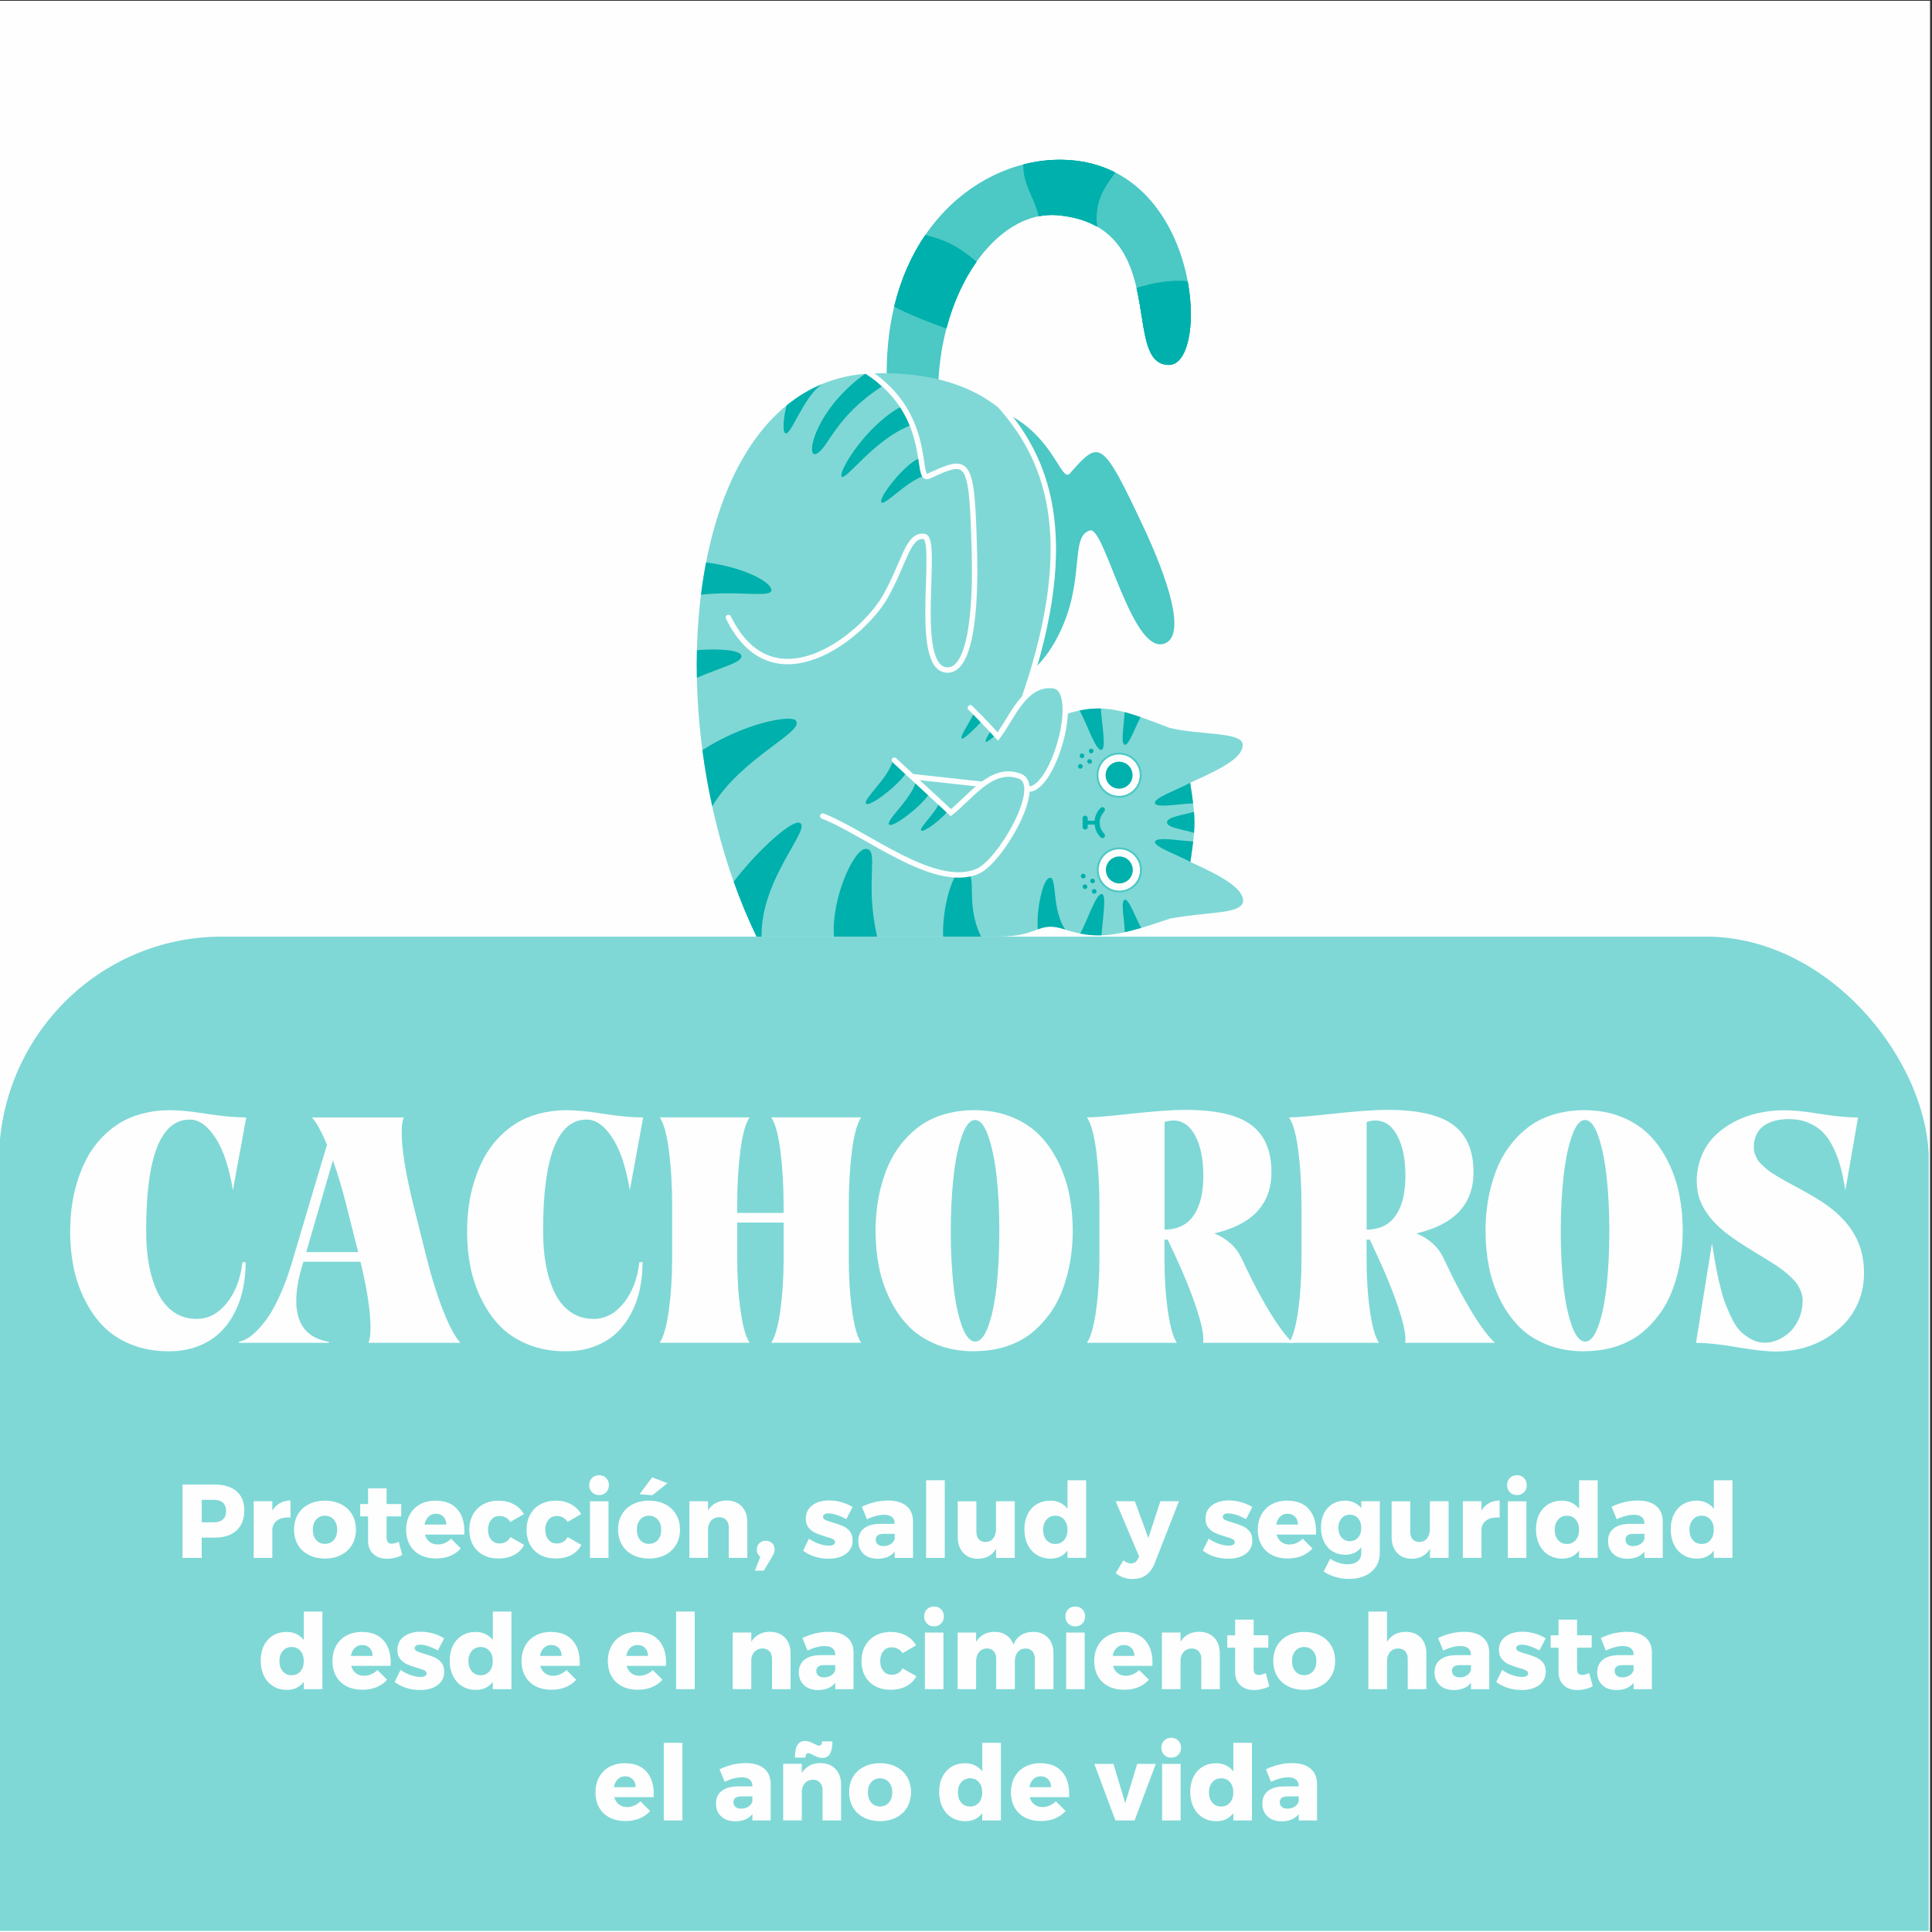 <svg xmlns="http://www.w3.org/2000/svg" xmlns:svg="http://www.w3.org/2000/svg" width="473" height="473" viewBox="0 0 125.148 125.148" id="svg13147"><rect x="0" y="0" width="125.148" height="125.148" fill="#333333" stroke="none"/><defs id="defs13144"><clipPath clipPathUnits="userSpaceOnUse" id="clipPath8621"><path d="M 0,202.45 H 202.45 V 0 H 0 Z" id="path8619"></path></clipPath><clipPath clipPathUnits="userSpaceOnUse" id="clipPath9029"><path d="M 0,202.45 H 202.45 V 0 H 0 Z" id="path9027"></path></clipPath><clipPath clipPathUnits="userSpaceOnUse" id="clipPath8621-5"><path d="M 0,202.45 H 202.45 V 0 H 0 Z" id="path8619-1"></path></clipPath><clipPath clipPathUnits="userSpaceOnUse" id="clipPath6971"><path d="M 0,202.45 H 202.45 V 0 H 0 Z" id="path6969"></path></clipPath></defs><g id="layer1" transform="matrix(1.01,0,0,1.081,-0.535,-9.038)"><path d="M 0.53,124.318 H 124.315 V 8.408 H 0.53 Z" style="fill:#fefefe;fill-opacity:1;fill-rule:nonzero;stroke:none;stroke-width:0.592" id="path8613"></path><g id="g8615" transform="matrix(0.611,0,0,-0.576,0.529,124.066)" style="fill:#7fd8d6;fill-opacity:1"><g id="g8617" clip-path="url(#clipPath8621)" style="fill:#7fd8d6;fill-opacity:1"><rect style="fill:#7fd8d6;fill-opacity:1;fill-rule:evenodd;stroke-width:0.622" id="rect19679" width="202.583" height="132.097" x="-0.113" y="-103.438" ry="23.391" transform="scale(1,-1)"></rect></g></g><g id="g6965" transform="matrix(0.61,0,0,-0.57,0.913,123.809)"><g id="g6967" clip-path="url(#clipPath6971)"><g id="g6973" transform="translate(22.258,104.065)"></g><g id="g6977" transform="translate(111.375,104.815)"><path d="m 0,0 c 3.379,-1.1 5.602,-0.704 11.01,1.155 3.97,0.758 7.395,0.423 7.69,1.776 0.07,1.412 -2.247,2.683 -5.547,4.176 0.544,3.783 0.602,4.327 -0.024,8.328 3.795,1.699 5.571,2.752 5.525,4.043 -0.109,1.334 -4.576,0.949 -7.702,1.734 -4.774,1.816 -6.936,2.737 -11.018,1.396 L -0.004,0.004 Z" style="fill:#7fd8d6;fill-opacity:1;fill-rule:evenodd;stroke:none" id="path6979"></path></g><g id="g6981" transform="translate(124.912,114.982)"><path d="M 0,0 C 0.058,0.758 0.058,1.419 -0.004,2.216 -1.069,1.874 -2.85,1.707 -2.846,1.1 c 0,-0.564 1.781,-0.758 2.85,-1.1 z" style="fill:#00b0ac;fill-opacity:1;fill-rule:evenodd;stroke:none" id="path6983"></path></g><g id="g6985" transform="translate(124.815,118.088)"><path d="M 0,0 C -0.074,0.607 -0.175,1.306 -0.311,2.166 -1.544,1.446 -4.168,0.599 -4.008,0.004 -3.868,-0.513 -1.473,-0.058 -0.004,0 Z" style="fill:#00b0ac;fill-opacity:1;fill-rule:evenodd;stroke:none" id="path6987"></path></g><g id="g6989" transform="translate(124.527,111.922)"><path d="M 0,0 C 0.124,0.863 0.226,1.559 0.296,2.166 -1.178,2.22 -3.561,2.694 -3.709,2.138 -3.857,1.586 -1.236,0.712 0,0" style="fill:#00b0ac;fill-opacity:1;fill-rule:evenodd;stroke:none" id="path6991"></path></g><g id="g6993" transform="translate(119.298,127.151)"><path d="M 0,0 C -0.56,0.194 -1.085,0.362 -1.59,0.498 L -1.695,0.525 H -1.699 C -1.691,-0.618 -2.158,-2.784 -1.68,-2.908 -1.248,-3.021 -0.564,-1.015 0,0" style="fill:#00b0ac;fill-opacity:1;fill-rule:evenodd;stroke:none" id="path6995"></path></g><g id="g6997" transform="translate(117.63,104.547)"><path d="M 0,0 C 0.179,0.039 0.365,0.082 0.552,0.128 L 1.714,0.443 1.73,0.447 C 1.151,1.435 0.439,3.53 -0.004,3.413 -0.478,3.285 -0.008,1.151 -0.004,0 Z" style="fill:#00b0ac;fill-opacity:1;fill-rule:evenodd;stroke:none" id="path6999"></path></g><g id="g7001" transform="translate(115.115,128.057)"><path d="m 0,0 c -0.715,0.02 -1.45,-0.047 -2.243,-0.21 0.742,-1.275 1.707,-4.3 2.317,-4.136 C 0.595,-4.207 0.086,-1.571 0,0" style="fill:#00b0ac;fill-opacity:1;fill-rule:evenodd;stroke:none" id="path7003"></path></g><g id="g7005" transform="translate(112.938,104.399)"><path d="M 0,0 C 0.754,-0.148 1.481,-0.21 2.247,-0.187 2.329,1.388 2.819,4.008 2.298,4.148 1.684,4.312 0.739,1.279 0.004,0 Z" style="fill:#00b0ac;fill-opacity:1;fill-rule:evenodd;stroke:none" id="path7007"></path></g><g id="g7009" transform="translate(114.73,116.059)"><path d="M 0,0 -1.267,-0.004" style="fill:none;stroke:#00b0ac;stroke-width:0.4;stroke-linecap:butt;stroke-linejoin:miter;stroke-miterlimit:8.913;stroke-dasharray:none;stroke-opacity:1" id="path7011"></path></g><g id="g7013" transform="translate(114.349,123.59)"><path d="m 0,0 c 0,-0.136 -0.109,-0.249 -0.245,-0.249 -0.136,0 -0.249,0.109 -0.249,0.245 0,0.136 0.109,0.249 0.245,0.249 C -0.113,0.245 0,0.136 0,-0.004 Z" style="fill:#00b0ac;fill-opacity:1;fill-rule:evenodd;stroke:none" id="path7015"></path></g><g id="g7017" transform="translate(114.182,122.497)"><path d="m 0,0 c 0,-0.136 -0.109,-0.249 -0.245,-0.249 -0.136,0 -0.249,0.109 -0.249,0.245 0,0.136 0.109,0.249 0.245,0.249 C -0.113,0.245 0,0.136 0,0" style="fill:#00b0ac;fill-opacity:1;fill-rule:evenodd;stroke:none" id="path7019"></path></g><g id="g7021" transform="translate(113.381,123.092)"><path d="m 0,0 c 0,-0.136 -0.109,-0.249 -0.245,-0.249 -0.136,0 -0.249,0.109 -0.249,0.245 0,0.136 0.109,0.249 0.245,0.249 C -0.113,0.245 0,0.136 0,0" style="fill:#00b0ac;fill-opacity:1;fill-rule:evenodd;stroke:none" id="path7023"></path></g><g id="g7025" transform="translate(113.206,121.976)"><path d="m 0,0 c 0,-0.136 -0.109,-0.249 -0.245,-0.249 -0.136,0 -0.249,0.109 -0.249,0.245 0,0.136 0.109,0.249 0.245,0.249 C -0.113,0.245 0,0.136 0,-0.004 Z" style="fill:#00b0ac;fill-opacity:1;fill-rule:evenodd;stroke:none" id="path7027"></path></g><g id="g7029" transform="translate(114.66,108.835)"><path d="m 0,0 c 0,0.136 -0.113,0.245 -0.249,0.245 -0.136,0 -0.245,-0.113 -0.245,-0.249 0,-0.136 0.113,-0.249 0.249,-0.249 0.136,0 0.249,0.113 0.245,0.249 z" style="fill:#00b0ac;fill-opacity:1;fill-rule:evenodd;stroke:none" id="path7031"></path></g><g id="g7033" transform="translate(114.489,109.924)"><path d="m 0,0 c 0,0.136 -0.113,0.249 -0.249,0.249 -0.136,0 -0.245,-0.113 -0.245,-0.249 0,-0.136 0.113,-0.245 0.249,-0.245 0.136,0 0.249,0.113 0.245,0.249 z" style="fill:#00b0ac;fill-opacity:1;fill-rule:evenodd;stroke:none" id="path7035"></path></g><g id="g7037" transform="translate(113.692,109.325)"><path d="m 0,0 c 0,0.136 -0.113,0.249 -0.249,0.245 -0.136,0 -0.249,-0.113 -0.245,-0.249 0,-0.136 0.113,-0.249 0.249,-0.245 0.136,0 0.249,0.113 0.245,0.249" style="fill:#00b0ac;fill-opacity:1;fill-rule:evenodd;stroke:none" id="path7039"></path></g><g id="g7041" transform="translate(113.509,110.441)"><path d="m 0,0 c 0,0.136 -0.113,0.249 -0.249,0.245 -0.136,0 -0.249,-0.113 -0.245,-0.249 0,-0.136 0.113,-0.249 0.249,-0.245 0.136,0 0.249,0.113 0.245,0.249" style="fill:#00b0ac;fill-opacity:1;fill-rule:evenodd;stroke:none" id="path7043"></path></g><g id="g7045" transform="translate(119.279,110.6)"><path d="m 0,0 c -0.268,-1.225 -1.481,-2.002 -2.706,-1.734 -1.225,0.268 -2.002,1.481 -1.734,2.706 0.268,1.225 1.481,2.002 2.706,1.734 C -0.509,2.438 0.268,1.225 0,0" style="fill:#fefefe;fill-opacity:1;fill-rule:evenodd;stroke:none" id="path7047"></path></g><g id="g7049" transform="translate(118.443,110.783)"><path d="m 0,0 c -0.167,-0.762 -0.921,-1.248 -1.687,-1.081 -0.762,0.167 -1.248,0.922 -1.081,1.687 0.167,0.762 0.921,1.248 1.687,1.081 C -0.319,1.52 0.167,0.766 0,0" style="fill:#00b0ac;fill-opacity:1;fill-rule:evenodd;stroke:none" id="path7051"></path></g><g id="g7053" transform="translate(119.251,120.561)"><path d="m 0,0 c -0.268,-1.225 -1.481,-2.002 -2.706,-1.734 -1.225,0.268 -2.002,1.481 -1.734,2.706 0.268,1.225 1.481,2.002 2.706,1.734 C -0.509,2.438 0.268,1.225 0,0" style="fill:#fefefe;fill-opacity:1;fill-rule:evenodd;stroke:none" id="path7055"></path></g><g id="g7057" transform="translate(118.416,120.744)"><path d="m 0,0 c -0.167,-0.762 -0.921,-1.248 -1.687,-1.081 -0.762,0.167 -1.248,0.922 -1.081,1.688 0.167,0.765 0.921,1.248 1.687,1.08 C -0.315,1.52 0.167,0.766 0,0" style="fill:#00b0ac;fill-opacity:1;fill-rule:evenodd;stroke:none" id="path7059"></path></g><g id="g7061" transform="translate(119.279,110.6)"><path d="m 0,0 c -0.268,-1.225 -1.481,-2.002 -2.706,-1.734 -1.225,0.268 -2.002,1.481 -1.734,2.706 0.268,1.225 1.481,2.002 2.706,1.734 C -0.509,2.438 0.268,1.225 0,0 Z" style="fill:none;stroke:#4cc8c5;stroke-width:0.198;stroke-linecap:butt;stroke-linejoin:miter;stroke-miterlimit:8.913;stroke-dasharray:none;stroke-opacity:1" id="path7063"></path></g><g id="g7065" transform="translate(113.735,116.518)"><path d="m 0,0 0.004,-0.918 c 0,-0.147 -0.121,-0.272 -0.272,-0.272 -0.148,0 -0.273,0.121 -0.273,0.272 L -0.544,0 c 0,0.148 0.12,0.272 0.272,0.272 C -0.125,0.272 0,0.152 0,0" style="fill:#00b0ac;fill-opacity:1;fill-rule:evenodd;stroke:none" id="path7067"></path></g><g id="g7069" transform="translate(115.006,115.845)"><path d="M 0,0 C -0.14,1.217 0.867,1.407 0.432,1.781 0.159,2.018 -0.144,1.501 -0.245,1.345 -0.61,0.77 -0.645,0.008 -0.389,-0.622 -0.272,-0.91 -0.21,-0.984 -0.039,-1.198 0.004,-1.252 0.051,-1.31 0.105,-1.353 0.257,-1.47 0.443,-1.404 0.513,-1.264 0.614,-1.069 0.447,-0.945 0.377,-0.852 0.21,-0.634 0.039,-0.358 -0.004,0 Z" style="fill:#00b0ac;fill-opacity:1;fill-rule:evenodd;stroke:none" id="path7071"></path></g><g id="g7073" transform="translate(119.251,120.561)"><path d="m 0,0 c -0.268,-1.225 -1.481,-2.002 -2.706,-1.734 -1.225,0.268 -2.002,1.481 -1.734,2.706 0.268,1.225 1.481,2.002 2.706,1.734 C -0.509,2.438 0.268,1.225 0,0 Z" style="fill:none;stroke:#4cc8c5;stroke-width:0.198;stroke-linecap:butt;stroke-linejoin:miter;stroke-miterlimit:8.913;stroke-dasharray:none;stroke-opacity:1" id="path7075"></path></g><g id="g7077" transform="translate(92.597,163.3)"><path d="M 0,0 C 0,15.147 9.914,22.662 18.584,22.444 33.054,22.083 34.092,0.883 29.68,0.883 c -5.179,0 0.342,14.61 -11.664,15.734 C 11.531,17.223 5.4,8.592 5.4,-2.247 3.476,-1.489 3.141,-1.353 0,0" style="fill:#4cc8c5;fill-opacity:1;fill-rule:evenodd;stroke:none" id="path7079"></path></g><g id="g7081" transform="translate(124.243,172.965)"><path d="m 0,0 c 0.867,-4.65 -0.02,-8.786 -1.967,-8.786 -2.733,0 -2.485,4.07 -3.41,8.078 C -3.561,-0.14 -1.765,0.171 0,0" style="fill:#00b0ac;fill-opacity:1;fill-rule:evenodd;stroke:none" id="path7083"></path></g><g id="g7085" transform="translate(124.243,172.965)"><path d="m 0,0 c 0.867,-4.65 -0.02,-8.786 -1.967,-8.786 -2.733,0 -2.485,4.07 -3.41,8.078 C -3.561,-0.14 -1.765,0.171 0,0" style="fill:#00b0ac;fill-opacity:1;fill-rule:evenodd;stroke:none" id="path7087"></path></g><g id="g7089" transform="translate(106.981,185.255)"><path d="M 0,0 C 1.4,0.358 2.815,0.521 4.199,0.486 6.283,0.436 8.087,-0.054 9.638,-0.844 8.487,-2.457 7.426,-3.826 7.733,-6.539 6.66,-5.925 5.319,-5.501 3.627,-5.342 2.943,-5.28 2.267,-5.318 1.598,-5.451 1.318,-3.767 -0.07,-2.185 0,0" style="fill:#00b0ac;fill-opacity:1;fill-rule:evenodd;stroke:none" id="path7091"></path></g><g id="g7093" transform="translate(106.981,185.255)"><path d="M 0,0 C 1.4,0.358 2.815,0.521 4.199,0.486 6.283,0.436 8.087,-0.054 9.638,-0.844 8.487,-2.457 7.426,-3.826 7.733,-6.539 6.66,-5.925 5.319,-5.501 3.627,-5.342 2.943,-5.28 2.267,-5.318 1.598,-5.451 1.318,-3.767 -0.07,-2.185 0,0" style="fill:#00b0ac;fill-opacity:1;fill-rule:evenodd;stroke:none" id="path7095"></path></g><g id="g7097" transform="translate(93.39,170.317)"><path d="M 0,0 C 0.704,2.916 1.835,5.416 3.262,7.507 6.003,6.87 7.41,5.738 8.647,4.697 7.29,2.78 6.193,0.393 5.486,-2.305 3.666,-1.633 1.715,-0.91 0,0" style="fill:#00b0ac;fill-opacity:1;fill-rule:evenodd;stroke:none" id="path7099"></path></g><g id="g7101" transform="translate(93.39,170.317)"><path d="M 0,0 C 0.704,2.916 1.835,5.416 3.262,7.507 6.003,6.87 7.41,5.738 8.647,4.697 7.29,2.78 6.193,0.393 5.486,-2.305 3.666,-1.633 1.715,-0.91 0,0" style="fill:#00b0ac;fill-opacity:1;fill-rule:evenodd;stroke:none" id="path7103"></path></g><g id="g7105" transform="translate(100.637,160.349)"><path d="m 0,0 -1.944,-27.926 c 7.426,-5.793 12.188,1.998 13.351,7.18 0.914,4.059 0.268,6.695 1.94,7.177 1.516,0.436 4.35,-12.946 7.748,-11.92 2.504,0.755 0.339,7.03 -2.169,12.352 -4.374,9.296 -4.595,9.063 -7.713,5.552 C 10.101,-8.841 9.16,-0.949 -0.004,0 Z" style="fill:#4cc8c5;fill-opacity:1;fill-rule:evenodd;stroke:none" id="path7107"></path></g><g id="g7109" transform="translate(111.312,126.626)"><path d="m 0,0 1.015,-0.159 -0.552,-21.776 -0.401,0.124 c -2.912,0.984 -2.632,-0.735 -6.994,-0.735 H -32.401 C -43.528,0.47 -40.126,35.998 -20.213,36.658 -0.299,37.315 2.329,19.999 -4.281,2.508 -1.267,5.789 0.925,2.321 0.004,0 Z" style="fill:#7fd8d6;fill-opacity:1;fill-rule:evenodd;stroke:none" id="path7111"></path></g><g id="g7113" transform="translate(104.373,160.077)"><path d="M 0,0 C 4.926,-5.474 8.619,-13.639 2.698,-30.904" style="fill:none;stroke:#ffffff;stroke-width:0.568;stroke-linecap:butt;stroke-linejoin:miter;stroke-miterlimit:8.913;stroke-dasharray:none;stroke-opacity:1" id="path7115"></path></g><g id="g7117" transform="translate(95.936,154.319)"><path d="M 0,0 C 0.152,-0.622 0.295,-1.244 0.432,-1.866 -1.384,-2.5 -3.624,-5.046 -3.903,-4.568 -4.191,-4.074 -1.52,-0.645 0,0" style="fill:#00b0ac;fill-opacity:1;fill-rule:evenodd;stroke:none" id="path7119"></path></g><g id="g7121" transform="translate(94.144,159.813)"><path d="M 0,0 C 0.319,-0.661 0.626,-1.334 0.929,-2.006 -2.9,-3.487 -5.941,-7.947 -6.294,-7.368 -6.625,-6.819 -3.709,-1.987 0,0" style="fill:#00b0ac;fill-opacity:1;fill-rule:evenodd;stroke:none" id="path7123"></path></g><g id="g7125" transform="translate(90.555,163.393)"><path d="M 0,0 C 0.509,-0.482 1.019,-0.98 1.52,-1.489 -3.464,-4.751 -4.001,-7.83 -5.311,-8.538 -6.621,-9.245 -5.513,-3.783 0,0.004 Z" style="fill:#00b0ac;fill-opacity:1;fill-rule:evenodd;stroke:none" id="path7127"></path></g><g id="g7129" transform="translate(103.545,125.767)"><path d="M 0,0 0.482,-0.517 C 0.156,-0.816 -0.412,-1.287 -0.521,-1.205 -0.657,-1.1 -0.257,-0.49 0,0" style="fill:#00b0ac;fill-opacity:1;fill-rule:evenodd;stroke:none" id="path7131"></path></g><g id="g7133" transform="translate(101.741,127.481)"><path d="m 0,0 0.012,-0.012 0.011,-0.011 0.805,-0.77 c -0.591,-0.645 -1.889,-1.928 -2.08,-1.789 -0.245,0.179 0.789,1.633 1.248,2.586 z" style="fill:#00b0ac;fill-opacity:1;fill-rule:evenodd;stroke:none" id="path7135"></path></g><g id="g7137" transform="translate(102.744,120.079)"><path d="M 0,0 -7.461,0.816" style="fill:none;stroke:#ffffff;stroke-width:0.568;stroke-linecap:butt;stroke-linejoin:miter;stroke-miterlimit:8.913;stroke-dasharray:none;stroke-opacity:1" id="path7139"></path></g><g id="g7141" transform="translate(101.395,128.131)"><path d="M 0,0 C 1.314,-1.298 2.885,-3.017 2.885,-3.017 4.428,-1.003 5.661,2.64 8.697,2.329 11.737,2.018 8.771,-8.763 6.053,-8.545" style="fill:none;stroke:#ffffff;stroke-width:0.568;stroke-linecap:round;stroke-linejoin:miter;stroke-miterlimit:8.913;stroke-dasharray:none;stroke-opacity:1" id="path7143"></path></g><g id="g7145" transform="translate(89.786,163.938)"><path d="m 0,0 c 8.009,-4.557 5.692,-12.157 7.212,-11.458 4.265,1.96 4.564,2.084 4.825,-8.187 0.148,-5.883 -0.397,-12.496 -2.99,-12.181 -3.522,0.428 -0.731,13.818 -2.294,14.031 -1.722,0.234 -2.037,-2.678 -4.074,-6.302 -2.321,-4.129 -11.804,-11.846 -16.508,-2.212" style="fill:none;stroke:#fefefe;stroke-width:0.568;stroke-linecap:round;stroke-linejoin:miter;stroke-miterlimit:8.913;stroke-dasharray:none;stroke-opacity:1" id="path7147"></path></g><g id="g7149" transform="translate(82.072,159.917)"><path d="M 0,0 C 1.127,0.918 2.356,1.668 3.689,2.228 1.726,0.828 0.404,-3.359 -0.156,-2.908 -0.42,-2.694 -0.354,-1.423 -0.004,0 Z" style="fill:#00b0ac;fill-opacity:1;fill-rule:evenodd;stroke:none" id="path7151"></path></g><g id="g7153" transform="translate(98.125,118.154)"><path d="M 0,0 C 0.241,-0.295 0.513,-0.626 0.809,-0.995 0.027,-1.913 -1.641,-3.141 -1.893,-2.924 -2.181,-2.675 -0.455,-1.178 0,0" style="fill:#00b0ac;fill-opacity:1;fill-rule:evenodd;stroke:none" id="path7155"></path></g><g id="g7157" transform="translate(95.633,120.297)"><path d="M 0,0 C 0.463,-0.431 0.917,-0.875 1.349,-1.326 0.47,-2.628 -2.379,-4.79 -2.776,-4.451 -3.211,-4.078 -0.404,-1.695 0,0.004 Z" style="fill:#00b0ac;fill-opacity:1;fill-rule:evenodd;stroke:none" id="path7159"></path></g><g id="g7161" transform="translate(93.211,122.497)"><path d="M 0,0 C 0.463,-0.432 0.918,-0.875 1.349,-1.326 0.47,-2.628 -2.379,-4.79 -2.776,-4.452 -3.211,-4.078 -0.404,-1.695 0,0.004 Z" style="fill:#00b0ac;fill-opacity:1;fill-rule:evenodd;stroke:none" id="path7163"></path></g><g id="g7165" transform="translate(111.375,104.815)"><path d="M 0,0 C -1.415,0.478 -2.076,0.319 -2.885,0.027 -3.068,1.94 -2.372,5.49 -1.582,5.447 -0.883,5.497 -1.419,2.092 -0.004,0 Z" style="fill:#00b0ac;fill-opacity:1;fill-rule:evenodd;stroke:none" id="path7167"></path></g><g id="g7169" transform="translate(102.526,104.081)"><path d="m 0,0 h -3.989 c -0.101,1.963 0.42,4.949 1.365,6.535 0.136,0.23 0.828,0.028 1.154,0.008 C -0.396,6.481 -1.691,3.375 -0.004,0 Z" style="fill:#00b0ac;fill-opacity:1;fill-rule:evenodd;stroke:none" id="path7171"></path></g><g id="g7173" transform="translate(91.594,104.081)"><path d="M 0,0 H -4.541 C -4.844,3.896 -2.48,9.272 -1.166,9.218 0.253,9.156 -1.338,5.719 0.004,0 Z" style="fill:#00b0ac;fill-opacity:1;fill-rule:evenodd;stroke:none" id="path7175"></path></g><g id="g7177" transform="translate(93.401,122.618)"><path d="m 0,0 c 2.189,-2.018 3.756,-3.487 5.941,-5.509 2.083,1.613 4.284,4.949 7.254,3.829 2.57,-0.968 -2.049,-9 -4.471,-10.011 -4.564,-1.905 -11.757,4.098 -16.247,5.82" style="fill:none;stroke:#ffffff;stroke-width:0.568;stroke-linecap:round;stroke-linejoin:miter;stroke-miterlimit:8.913;stroke-dasharray:none;stroke-opacity:1" id="path7179"></path></g><g id="g7181" transform="translate(79.44,104.081)"><path d="M 0,0 H -0.529 C -1.423,1.851 -2.224,3.783 -2.928,5.77 -0.424,9.047 3.18,12.313 4.02,11.951 5.299,11.395 -0.113,6.049 0.004,0 Z" style="fill:#00b0ac;fill-opacity:1;fill-rule:evenodd;stroke:none" id="path7183"></path></g><g id="g7185" transform="translate(74.258,117.777)"><path d="M 0,0 C -0.428,1.956 -0.774,3.931 -1.034,5.906 3.305,8.705 8.032,9.587 8.72,9.066 10.058,7.966 3.064,5.182 0,0" style="fill:#00b0ac;fill-opacity:1;fill-rule:evenodd;stroke:none" id="path7187"></path></g><g id="g7189" transform="translate(72.644,131.287)"><path d="m 0,0 c -0.02,0.976 -0.02,1.944 0.004,2.904 2.418,0.191 4.494,0 4.661,-0.556 C 4.883,1.629 2.69,1.166 -0.004,0 Z" style="fill:#00b0ac;fill-opacity:1;fill-rule:evenodd;stroke:none" id="path7191"></path></g><g id="g7193" transform="translate(73.072,140.016)"><path d="M 0,0 C 0.144,1.155 0.323,2.29 0.536,3.394 4.043,2.978 7.255,1.516 7.399,0.529 7.558,-0.389 3.903,0.467 0,0" style="fill:#00b0ac;fill-opacity:1;fill-rule:evenodd;stroke:none" id="path7195"></path></g><g id="g7197" transform="translate(6.753,73.118)"><path d="m 0,0 c 0,0.929 0.058,1.835 0.187,2.725 0.124,0.887 0.322,1.754 0.594,2.597 0.265,0.848 0.595,1.637 0.992,2.376 0.396,0.731 0.875,1.411 1.446,2.022 0.575,0.618 1.205,1.147 1.909,1.59 0.696,0.439 1.501,0.785 2.399,1.026 0.906,0.245 1.878,0.373 2.908,0.373 1.057,0 2.34,-0.124 3.853,-0.373 1.664,-0.257 3.071,-0.389 4.218,-0.389 l -1.4,-7.651 c -0.396,2.407 -1.006,4.25 -1.842,5.521 -0.828,1.271 -1.727,1.909 -2.695,1.909 -3.059,0 -4.583,-3.896 -4.583,-11.687 0,-1.345 0.101,-2.574 0.311,-3.686 0.217,-1.112 0.532,-2.084 0.952,-2.923 0.428,-0.84 0.98,-1.493 1.668,-1.964 0.684,-0.462 1.477,-0.696 2.375,-0.696 1.217,0 2.275,0.552 3.173,1.668 0.894,1.116 1.446,2.543 1.644,4.296 h 0.335 c 0,-1.015 -0.097,-1.979 -0.296,-2.884 -0.198,-0.914 -0.509,-1.766 -0.937,-2.563 -0.427,-0.797 -0.952,-1.489 -1.578,-2.056 -0.622,-0.576 -1.384,-1.031 -2.286,-1.369 -0.898,-0.33 -1.897,-0.497 -2.99,-0.497 -1.454,0 -2.764,0.241 -3.942,0.715 -1.182,0.478 -2.166,1.124 -2.947,1.924 -0.785,0.809 -1.439,1.758 -1.979,2.858 -0.533,1.092 -0.917,2.232 -1.151,3.421 -0.233,1.19 -0.346,2.43 -0.346,3.721 z" style="fill:#fefefe;fill-opacity:1;fill-rule:nonzero;stroke:none" id="path7199"></path></g><g id="g7201" transform="translate(31.569,70.913)"><path d="M 0,0 H 5.458 L 4.222,4.918 C 3.802,6.578 3.336,8.157 2.807,9.653 Z m -7.068,-9.533 v 0.113 c 0.264,0.042 0.56,0.155 0.875,0.342 0.322,0.186 0.684,0.486 1.084,0.898 0.409,0.408 0.805,0.906 1.194,1.493 0.389,0.587 0.793,1.345 1.205,2.278 0.42,0.929 0.797,1.963 1.139,3.095 l 3.752,12.593 c -0.564,1.372 -1.092,2.332 -1.59,2.873 h 9.665 c -0.144,-0.331 -0.218,-0.852 -0.218,-1.559 0,-1.808 0.416,-4.366 1.237,-7.679 l 1.403,-5.602 c 0.498,-1.987 1.069,-3.81 1.715,-5.459 0.649,-1.648 1.248,-2.783 1.819,-3.39 H 6.547 c 0.14,0.35 0.21,0.883 0.21,1.59 0,1.742 -0.354,4.051 -1.057,6.932 h -5.995 l -0.09,-0.295 c -0.443,-1.439 -0.665,-2.714 -0.665,-3.818 0,-2.477 1.139,-3.919 3.426,-4.308 v -0.101 h -9.452 z" style="fill:#fefefe;fill-opacity:1;fill-rule:nonzero;stroke:none" id="path7203"></path></g><g id="g7205" transform="translate(48.485,73.118)"><path d="m 0,0 c 0,0.929 0.058,1.835 0.187,2.725 0.124,0.887 0.322,1.754 0.594,2.597 0.265,0.848 0.595,1.637 0.992,2.376 0.396,0.731 0.875,1.411 1.446,2.022 0.576,0.618 1.205,1.147 1.909,1.59 0.696,0.439 1.501,0.785 2.399,1.026 0.906,0.245 1.878,0.373 2.908,0.373 1.057,0 2.34,-0.124 3.853,-0.373 1.664,-0.257 3.071,-0.389 4.218,-0.389 l -1.4,-7.651 c -0.396,2.407 -1.006,4.25 -1.842,5.521 -0.828,1.271 -1.727,1.909 -2.695,1.909 -3.059,0 -4.583,-3.896 -4.583,-11.687 0,-1.345 0.101,-2.574 0.311,-3.686 0.217,-1.112 0.532,-2.084 0.952,-2.923 0.428,-0.84 0.98,-1.493 1.668,-1.964 0.684,-0.462 1.477,-0.696 2.375,-0.696 1.217,0 2.275,0.552 3.173,1.668 0.894,1.116 1.446,2.543 1.645,4.296 h 0.334 c 0,-1.015 -0.097,-1.979 -0.296,-2.884 -0.198,-0.914 -0.509,-1.766 -0.937,-2.563 -0.427,-0.797 -0.952,-1.489 -1.578,-2.056 -0.622,-0.576 -1.384,-1.031 -2.286,-1.369 -0.898,-0.33 -1.897,-0.497 -2.99,-0.497 -1.454,0 -2.764,0.241 -3.942,0.715 -1.182,0.478 -2.166,1.124 -2.947,1.924 -0.785,0.809 -1.439,1.758 -1.979,2.858 -0.533,1.092 -0.917,2.232 -1.151,3.421 -0.233,1.19 -0.346,2.43 -0.346,3.721 z" style="fill:#fefefe;fill-opacity:1;fill-rule:nonzero;stroke:none" id="path7207"></path></g><g id="g7209" transform="translate(78.177,85.073)"><path d="m 0,0 c -0.42,-0.622 -0.743,-1.792 -0.964,-3.511 -0.222,-1.722 -0.335,-3.631 -0.335,-5.73 v -0.805 h 4.88 v 0.805 c 0,2.099 -0.113,4.008 -0.335,5.73 C 3.025,-1.796 2.702,-0.626 2.282,0 h 9.451 c -0.42,-0.622 -0.742,-1.792 -0.964,-3.511 -0.221,-1.722 -0.334,-3.631 -0.334,-5.73 v -5.603 c 0,-1.986 0.113,-3.802 0.346,-5.454 0.229,-1.649 0.544,-2.78 0.952,-3.395 H 2.282 c 0.408,0.619 0.727,1.746 0.953,3.395 0.233,1.648 0.35,3.468 0.35,5.454 v 3.787 h -4.88 v -3.787 c 0,-1.986 0.113,-3.802 0.35,-5.454 0.23,-1.649 0.545,-2.78 0.953,-3.395 h -9.455 c 0.412,0.619 0.73,1.746 0.96,3.395 0.229,1.648 0.35,3.468 0.35,5.454 v 5.603 c 0,2.099 -0.113,4.008 -0.335,5.73 -0.221,1.715 -0.544,2.885 -0.972,3.511 h 9.456 z" style="fill:#fefefe;fill-opacity:1;fill-rule:nonzero;stroke:none" id="path7211"></path></g><g id="g7213" transform="translate(101.896,84.801)"><path d="m 0,0 c -0.54,0 -1.007,-0.575 -1.404,-1.726 -0.4,-1.151 -0.692,-2.597 -0.874,-4.343 -0.187,-1.742 -0.284,-3.631 -0.284,-5.665 0,-2.021 0.097,-3.887 0.276,-5.598 0.179,-1.711 0.474,-3.133 0.875,-4.265 0.396,-1.127 0.875,-1.699 1.423,-1.699 0.54,0 1.007,0.572 1.403,1.703 0.397,1.139 0.677,2.566 0.863,4.288 0.179,1.723 0.268,3.604 0.268,5.657 0,2.002 -0.089,3.868 -0.276,5.599 -0.186,1.726 -0.482,3.168 -0.874,4.319 -0.397,1.151 -0.863,1.726 -1.4,1.726 z m -0.12,-24.318 c -1.447,0 -2.761,0.241 -3.935,0.715 -1.178,0.478 -2.162,1.124 -2.939,1.925 -0.786,0.808 -1.439,1.757 -1.979,2.857 -0.533,1.092 -0.918,2.239 -1.151,3.433 -0.233,1.194 -0.346,2.442 -0.346,3.744 0,1.081 0.086,2.134 0.257,3.157 0.167,1.018 0.427,2.002 0.781,2.958 0.35,0.953 0.805,1.832 1.372,2.617 0.564,0.785 1.225,1.477 1.968,2.068 0.75,0.595 1.633,1.058 2.659,1.381 1.026,0.322 2.134,0.493 3.344,0.493 1.446,0 2.76,-0.241 3.934,-0.719 1.178,-0.478 2.154,-1.123 2.939,-1.924 0.782,-0.805 1.439,-1.758 1.975,-2.85 0.533,-1.097 0.918,-2.243 1.151,-3.437 0.233,-1.194 0.354,-2.442 0.354,-3.736 0,-1.085 -0.09,-2.135 -0.257,-3.157 -0.175,-1.027 -0.431,-2.01 -0.781,-2.963 -0.35,-0.952 -0.809,-1.823 -1.373,-2.608 -0.571,-0.786 -1.224,-1.482 -1.975,-2.077 -0.742,-0.587 -1.633,-1.049 -2.651,-1.38 -1.026,-0.322 -2.142,-0.486 -3.344,-0.486 z" style="fill:#fefefe;fill-opacity:1;fill-rule:nonzero;stroke:none" id="path7215"></path></g><g id="g7217" transform="translate(125.888,78.973)"><path d="m 0,0 c 0,1.715 -0.284,3.106 -0.851,4.172 -0.564,1.069 -1.338,1.601 -2.31,1.601 -0.276,0 -0.575,-0.054 -0.913,-0.155 V -5.7 c 0.583,0 1.096,0.098 1.555,0.276 0.455,0.187 0.84,0.444 1.151,0.774 0.311,0.334 0.571,0.739 0.781,1.217 0.202,0.482 0.362,1.003 0.451,1.567 0.089,0.571 0.14,1.193 0.14,1.866 z m -12.227,6.1 c 0.762,0 2.142,0.113 4.144,0.334 2.78,0.308 4.848,0.455 6.209,0.455 3.18,0 5.478,-0.521 6.901,-1.578 C 6.45,4.261 7.161,2.605 7.161,0.33 7.161,-3.025 5.159,-5.167 1.155,-6.096 2.515,-6.66 3.476,-7.542 4.04,-8.748 l 0.466,-0.991 c 0.84,-1.769 1.711,-3.383 2.609,-4.837 0.898,-1.45 1.675,-2.46 2.309,-3.024 h -9.455 c 0.023,0.112 0.035,0.241 0.035,0.377 0,0.743 -0.264,1.889 -0.785,3.444 -0.521,1.548 -1.202,3.227 -2.03,5.028 l -0.929,1.998 h -0.342 v -1.998 c 0,-1.987 0.113,-3.803 0.35,-5.455 0.229,-1.649 0.544,-2.78 0.952,-3.394 h -9.455 c 0.412,0.618 0.731,1.745 0.96,3.394 0.23,1.648 0.35,3.468 0.35,5.455 v 5.602 c 0,2.099 -0.112,4.008 -0.334,5.73 -0.222,1.715 -0.544,2.885 -0.972,3.511 z" style="fill:#fefefe;fill-opacity:1;fill-rule:nonzero;stroke:none" id="path7219"></path></g><g id="g7221" transform="translate(147.135,78.973)"><path d="m 0,0 c 0,1.715 -0.284,3.106 -0.851,4.172 -0.564,1.069 -1.338,1.601 -2.31,1.601 -0.276,0 -0.575,-0.054 -0.913,-0.155 V -5.7 c 0.583,0 1.096,0.098 1.555,0.276 0.455,0.187 0.84,0.444 1.151,0.774 0.311,0.334 0.571,0.739 0.781,1.217 0.202,0.482 0.362,1.003 0.451,1.567 0.089,0.571 0.14,1.193 0.14,1.866 z m -12.227,6.1 c 0.762,0 2.142,0.113 4.144,0.334 2.78,0.308 4.848,0.455 6.209,0.455 3.18,0 5.478,-0.521 6.901,-1.578 C 6.45,4.261 7.161,2.605 7.161,0.33 7.161,-3.025 5.159,-5.167 1.155,-6.096 2.515,-6.66 3.476,-7.542 4.04,-8.748 l 0.466,-0.991 c 0.84,-1.769 1.711,-3.383 2.609,-4.837 0.898,-1.45 1.675,-2.46 2.309,-3.024 h -9.455 c 0.023,0.112 0.035,0.241 0.035,0.377 0,0.743 -0.264,1.889 -0.785,3.444 -0.521,1.548 -1.202,3.227 -2.03,5.028 l -0.929,1.998 h -0.342 v -1.998 c 0,-1.987 0.113,-3.803 0.35,-5.455 0.229,-1.649 0.544,-2.78 0.952,-3.394 h -9.455 c 0.412,0.618 0.731,1.745 0.96,3.394 0.23,1.648 0.35,3.468 0.35,5.455 v 5.602 c 0,2.099 -0.112,4.008 -0.334,5.73 -0.222,1.715 -0.544,2.885 -0.972,3.511 z" style="fill:#fefefe;fill-opacity:1;fill-rule:nonzero;stroke:none" id="path7223"></path></g><g id="g7225" transform="translate(166.03,84.801)"><path d="m 0,0 c -0.54,0 -1.007,-0.575 -1.404,-1.726 -0.4,-1.151 -0.692,-2.597 -0.874,-4.343 -0.187,-1.742 -0.284,-3.631 -0.284,-5.665 0,-2.021 0.097,-3.887 0.276,-5.598 0.179,-1.711 0.474,-3.133 0.875,-4.265 0.396,-1.127 0.874,-1.699 1.423,-1.699 0.54,0 1.007,0.572 1.403,1.703 0.397,1.139 0.677,2.566 0.863,4.288 0.179,1.723 0.268,3.604 0.268,5.657 0,2.002 -0.089,3.868 -0.276,5.599 -0.186,1.726 -0.482,3.168 -0.874,4.319 -0.397,1.151 -0.863,1.726 -1.4,1.726 z m -0.121,-24.318 c -1.446,0 -2.76,0.241 -3.934,0.715 -1.178,0.478 -2.162,1.124 -2.939,1.925 -0.786,0.808 -1.439,1.757 -1.979,2.857 -0.533,1.092 -0.918,2.239 -1.151,3.433 -0.233,1.194 -0.346,2.442 -0.346,3.744 0,1.081 0.086,2.134 0.257,3.157 0.167,1.018 0.427,2.002 0.781,2.958 0.35,0.953 0.805,1.832 1.372,2.617 0.564,0.785 1.225,1.477 1.968,2.068 0.75,0.595 1.633,1.058 2.659,1.381 1.026,0.322 2.134,0.493 3.344,0.493 1.446,0 2.76,-0.241 3.934,-0.719 1.178,-0.478 2.154,-1.123 2.939,-1.924 0.782,-0.805 1.439,-1.758 1.975,-2.85 0.533,-1.097 0.918,-2.243 1.151,-3.437 0.233,-1.194 0.354,-2.442 0.354,-3.736 0,-1.085 -0.09,-2.135 -0.257,-3.157 -0.175,-1.027 -0.431,-2.01 -0.781,-2.963 -0.35,-0.952 -0.809,-1.823 -1.373,-2.608 -0.571,-0.786 -1.224,-1.482 -1.975,-2.077 -0.742,-0.587 -1.633,-1.049 -2.651,-1.38 -1.027,-0.322 -2.142,-0.486 -3.344,-0.486 z" style="fill:#fefefe;fill-opacity:1;fill-rule:nonzero;stroke:none" id="path7227"></path></g><g id="g7229" transform="translate(185.002,61.392)"><path d="M 0,0 C 0.439,0 0.882,0.101 1.337,0.307 1.788,0.509 2.208,0.793 2.593,1.159 2.97,1.524 3.289,1.994 3.534,2.574 3.775,3.149 3.899,3.775 3.899,4.44 3.899,4.724 3.853,5.004 3.756,5.28 3.658,5.548 3.538,5.801 3.406,6.022 3.274,6.244 3.071,6.485 2.807,6.749 2.539,7.006 2.302,7.224 2.092,7.402 1.882,7.581 1.582,7.799 1.194,8.063 0.797,8.32 0.478,8.526 0.241,8.674 0,8.818 -0.354,9.035 -0.809,9.315 c -1.59,0.96 -2.737,1.723 -3.433,2.286 -1.656,1.326 -2.62,2.764 -2.904,4.308 -0.058,0.35 -0.089,0.704 -0.089,1.057 0,0.984 0.175,1.886 0.529,2.714 0.353,0.828 0.828,1.532 1.422,2.107 0.595,0.576 1.283,1.062 2.069,1.47 0.785,0.4 1.613,0.704 2.492,0.886 0.871,0.191 1.765,0.288 2.675,0.288 1.003,0 2.239,-0.124 3.709,-0.373 1.594,-0.257 2.951,-0.389 4.062,-0.389 L 8.39,16.018 c -0.144,0.906 -0.307,1.714 -0.498,2.418 -0.186,0.708 -0.439,1.384 -0.754,2.045 -0.319,0.653 -0.684,1.201 -1.104,1.625 -0.42,0.428 -0.929,0.762 -1.544,1.019 -0.606,0.252 -1.294,0.377 -2.068,0.377 -0.373,0 -0.719,-0.031 -1.046,-0.086 -0.33,-0.058 -0.653,-0.155 -0.983,-0.295 -0.323,-0.14 -0.607,-0.311 -0.84,-0.533 -0.233,-0.217 -0.42,-0.505 -0.572,-0.859 -0.143,-0.362 -0.217,-0.762 -0.217,-1.217 0,-0.245 0.042,-0.478 0.132,-0.715 0.085,-0.23 0.187,-0.432 0.299,-0.618 0.113,-0.179 0.296,-0.377 0.533,-0.595 0.241,-0.218 0.451,-0.389 0.637,-0.533 0.179,-0.14 0.451,-0.319 0.809,-0.532 0.362,-0.218 0.649,-0.378 0.859,-0.498 0.21,-0.113 0.533,-0.288 0.972,-0.529 1.61,-0.859 2.78,-1.559 3.523,-2.099 1.854,-1.361 3.028,-2.939 3.526,-4.736 0.198,-0.727 0.299,-1.5 0.299,-2.317 0,-1.018 -0.167,-1.975 -0.509,-2.861 C 9.502,3.585 9.035,2.819 8.44,2.162 7.846,1.508 7.158,0.945 6.376,0.474 5.591,0 4.751,-0.354 3.857,-0.587 2.962,-0.82 2.049,-0.933 1.116,-0.933 c -0.98,0 -2.321,0.152 -4.032,0.443 -1.792,0.311 -3.266,0.467 -4.397,0.467 l 1.68,10.47 c 0.132,-0.829 0.241,-1.478 0.318,-1.944 0.078,-0.475 0.21,-1.128 0.397,-1.964 0.186,-0.836 0.365,-1.504 0.54,-2.021 0.175,-0.51 0.409,-1.085 0.708,-1.727 0.295,-0.641 0.61,-1.146 0.941,-1.5 0.33,-0.354 0.727,-0.661 1.201,-0.918 0.474,-0.256 0.984,-0.385 1.532,-0.385 z" style="fill:#fefefe;fill-opacity:1;fill-rule:nonzero;stroke:none" id="path7231"></path></g><g id="g7233" transform="translate(21.857,42.505)"><path d="m 0,0 c 0.412,0 0.727,0.101 0.952,0.307 0.226,0.206 0.335,0.502 0.335,0.89 0,0.374 -0.113,0.661 -0.335,0.864 C 0.727,2.263 0.412,2.364 0,2.364 H -1.275 V 0 Z m 0.097,3.969 c 0.984,0 1.746,-0.237 2.29,-0.707 C 2.931,2.788 3.2,2.123 3.2,1.264 3.2,0.354 2.928,-0.35 2.387,-0.855 1.843,-1.357 1.081,-1.61 0.097,-1.61 h -1.376 v -2.134 h -2.014 v 7.71 h 3.386 z" style="fill:#fefefe;fill-opacity:1;fill-rule:nonzero;stroke:none" id="path7235"></path></g><g id="g7237" transform="translate(28.004,43.726)"><path d="m 0,0 c 0.206,0.346 0.47,0.61 0.797,0.793 0.327,0.183 0.7,0.276 1.116,0.276 V -0.723 C 1.847,-0.715 1.746,-0.712 1.617,-0.712 1.155,-0.712 0.781,-0.82 0.494,-1.034 0.206,-1.252 0.043,-1.547 0,-1.921 V -4.957 H -1.96 V 0.995 H 0 V 0.004 Z" style="fill:#fefefe;fill-opacity:1;fill-rule:nonzero;stroke:none" id="path7239"></path></g><g id="g7241" transform="translate(33.536,43.197)"><path d="m 0,0 c -0.381,0 -0.688,-0.136 -0.925,-0.408 -0.234,-0.272 -0.35,-0.626 -0.35,-1.066 0,-0.447 0.116,-0.808 0.35,-1.077 0.233,-0.272 0.544,-0.408 0.925,-0.408 0.389,0 0.7,0.136 0.937,0.408 0.233,0.273 0.35,0.63 0.35,1.077 0,0.44 -0.121,0.797 -0.358,1.066 C 0.692,-0.136 0.381,0 0,0 M 0,1.582 C 0.645,1.582 1.213,1.454 1.707,1.201 2.197,0.949 2.578,0.591 2.85,0.136 3.122,-0.323 3.258,-0.852 3.258,-1.454 3.258,-2.065 3.122,-2.597 2.85,-3.056 2.578,-3.515 2.197,-3.868 1.707,-4.121 1.217,-4.374 0.645,-4.502 0,-4.502 c -0.645,0 -1.213,0.128 -1.707,0.381 -0.49,0.253 -0.871,0.61 -1.139,1.065 -0.268,0.459 -0.4,0.991 -0.4,1.602 0,0.602 0.132,1.131 0.4,1.59 0.268,0.459 0.645,0.813 1.139,1.065 0.49,0.253 1.062,0.381 1.707,0.381" style="fill:#fefefe;fill-opacity:1;fill-rule:nonzero;stroke:none" id="path7243"></path></g><g id="g7245" transform="translate(41.666,39.072)"><path d="m 0,0 c -0.222,-0.125 -0.474,-0.222 -0.758,-0.292 -0.288,-0.07 -0.576,-0.105 -0.871,-0.105 -0.587,0 -1.061,0.168 -1.423,0.506 -0.362,0.338 -0.544,0.801 -0.544,1.395 V 4.055 H -4.42 v 1.298 h 0.824 v 1.649 h 1.948 V 5.353 h 1.539 V 4.055 H -1.648 V 1.812 c 0,-0.42 0.171,-0.626 0.517,-0.626 0.213,0 0.466,0.066 0.758,0.198 z" style="fill:#fefefe;fill-opacity:1;fill-rule:nonzero;stroke:none" id="path7247"></path></g><g id="g7249" transform="translate(46.296,42.26)"><path d="M 0,0 C 0,0.346 -0.101,0.622 -0.303,0.832 -0.505,1.042 -0.77,1.147 -1.1,1.147 -1.407,1.147 -1.668,1.046 -1.874,0.84 -2.084,0.634 -2.22,0.354 -2.286,0.004 h 2.29 z m -1.112,2.519 c 0.968,0 1.711,-0.287 2.232,-0.859 0.521,-0.571 0.781,-1.357 0.781,-2.352 0,-0.156 -0.004,-0.272 -0.011,-0.354 h -4.137 c 0.093,-0.338 0.26,-0.595 0.494,-0.774 0.233,-0.178 0.521,-0.268 0.859,-0.268 0.256,0 0.505,0.051 0.742,0.156 0.238,0.101 0.455,0.252 0.654,0.451 L 1.524,-2.504 C 1.217,-2.85 0.844,-3.11 0.408,-3.289 c -0.435,-0.179 -0.929,-0.268 -1.481,-0.268 -0.638,0 -1.194,0.124 -1.672,0.373 -0.478,0.249 -0.84,0.602 -1.096,1.057 -0.253,0.455 -0.381,0.984 -0.381,1.583 0,0.61 0.128,1.147 0.385,1.609 0.256,0.467 0.618,0.824 1.088,1.077 0.471,0.253 1.011,0.381 1.629,0.381 z" style="fill:#fefefe;fill-opacity:1;fill-rule:nonzero;stroke:none" id="path7251"></path></g><g id="g7253" transform="translate(53.038,42.548)"><path d="m 0,0 c -0.28,0.412 -0.669,0.614 -1.166,0.614 -0.354,0 -0.638,-0.132 -0.859,-0.4 -0.222,-0.269 -0.331,-0.614 -0.331,-1.038 0,-0.432 0.109,-0.782 0.331,-1.046 0.221,-0.264 0.505,-0.397 0.859,-0.397 0.544,0 0.933,0.226 1.166,0.673 L 1.442,-2.418 C 1.209,-2.873 0.855,-3.227 0.385,-3.476 c -0.47,-0.249 -1.019,-0.373 -1.648,-0.373 -0.611,0 -1.143,0.124 -1.606,0.373 -0.463,0.249 -0.82,0.603 -1.073,1.058 -0.253,0.455 -0.381,0.983 -0.381,1.582 0,0.61 0.128,1.147 0.385,1.61 0.256,0.466 0.618,0.824 1.084,1.077 0.467,0.252 1.003,0.381 1.61,0.381 0.595,0 1.124,-0.125 1.582,-0.37 C 0.801,1.617 1.159,1.271 1.415,0.824 L -0.004,0 Z" style="fill:#fefefe;fill-opacity:1;fill-rule:nonzero;stroke:none" id="path7255"></path></g><g id="g7257" transform="translate(59.056,42.548)"><path d="m 0,0 c -0.28,0.412 -0.669,0.614 -1.166,0.614 -0.354,0 -0.638,-0.132 -0.86,-0.4 -0.221,-0.269 -0.33,-0.614 -0.33,-1.038 0,-0.432 0.109,-0.782 0.33,-1.046 0.222,-0.264 0.506,-0.397 0.86,-0.397 0.544,0 0.933,0.226 1.166,0.673 L 1.442,-2.418 C 1.209,-2.873 0.855,-3.227 0.385,-3.476 c -0.47,-0.249 -1.019,-0.373 -1.649,-0.373 -0.61,0 -1.143,0.124 -1.605,0.373 -0.463,0.249 -0.821,0.603 -1.073,1.058 -0.253,0.455 -0.381,0.983 -0.381,1.582 0,0.61 0.128,1.147 0.385,1.61 0.256,0.466 0.618,0.824 1.084,1.077 0.467,0.252 1.003,0.381 1.61,0.381 0.595,0 1.124,-0.125 1.582,-0.37 C 0.801,1.617 1.159,1.271 1.415,0.824 L -0.004,0 Z" style="fill:#fefefe;fill-opacity:1;fill-rule:nonzero;stroke:none" id="path7259"></path></g><g id="g7261" transform="translate(62.357,47.454)"><path d="M 0,0 C 0.299,0 0.548,-0.097 0.743,-0.292 0.937,-0.486 1.034,-0.739 1.034,-1.046 1.034,-1.345 0.937,-1.594 0.743,-1.792 0.548,-1.991 0.299,-2.088 0,-2.088 c -0.299,0 -0.548,0.097 -0.743,0.296 -0.194,0.198 -0.291,0.447 -0.291,0.746 0,0.307 0.097,0.56 0.291,0.754 C -0.548,-0.097 -0.299,0 0,0 m -0.956,-2.741 h 1.948 v -5.952 h -1.948 z" style="fill:#fefefe;fill-opacity:1;fill-rule:nonzero;stroke:none" id="path7263"></path></g><g id="g7265" transform="translate(67.936,47.233)"><path d="m 0,0 1.617,-0.618 -1.594,-1.264 -1.341,0.109 z m -0.331,-4.035 c -0.381,0 -0.688,-0.137 -0.925,-0.409 -0.233,-0.272 -0.35,-0.626 -0.35,-1.065 0,-0.447 0.117,-0.809 0.35,-1.077 0.233,-0.272 0.544,-0.408 0.925,-0.408 0.389,0 0.7,0.136 0.938,0.408 0.233,0.272 0.349,0.63 0.349,1.077 0,0.439 -0.12,0.797 -0.357,1.065 -0.237,0.272 -0.548,0.409 -0.93,0.409 m 0,1.582 c 0.646,0 1.213,-0.128 1.707,-0.381 0.49,-0.253 0.871,-0.611 1.143,-1.065 C 2.792,-4.358 2.928,-4.887 2.928,-5.49 2.928,-6.1 2.792,-6.633 2.519,-7.091 2.247,-7.55 1.866,-7.904 1.376,-8.157 0.886,-8.409 0.315,-8.538 -0.331,-8.538 c -0.645,0 -1.213,0.129 -1.706,0.381 -0.49,0.253 -0.871,0.611 -1.139,1.066 -0.269,0.458 -0.401,0.991 -0.401,1.601 0,0.603 0.132,1.132 0.401,1.591 0.268,0.458 0.645,0.812 1.139,1.065 0.49,0.253 1.061,0.381 1.706,0.381" style="fill:#fefefe;fill-opacity:1;fill-rule:nonzero;stroke:none" id="path7267"></path></g><g id="g7269" transform="translate(75.789,44.791)"><path d="M 0,0 C 0.653,0 1.174,-0.206 1.567,-0.614 1.96,-1.026 2.154,-1.579 2.154,-2.274 V -6.026 H 0.206 v 3.192 c 0,0.338 -0.093,0.602 -0.276,0.797 -0.183,0.194 -0.428,0.291 -0.739,0.291 -0.322,-0.007 -0.587,-0.112 -0.797,-0.319 -0.21,-0.206 -0.33,-0.478 -0.369,-0.812 v -3.145 h -1.959 v 5.952 h 1.959 v -0.968 c 0.214,0.346 0.486,0.606 0.82,0.781 0.335,0.175 0.716,0.265 1.151,0.265 z" style="fill:#fefefe;fill-opacity:1;fill-rule:nonzero;stroke:none" id="path7271"></path></g><g id="g7273" transform="translate(79.879,40.569)"><path d="m 0,0 c 0.264,0 0.486,-0.082 0.665,-0.249 0.179,-0.163 0.268,-0.392 0.268,-0.688 0,-0.222 -0.085,-0.47 -0.253,-0.746 l -0.878,-1.462 h -0.937 l 0.571,1.462 c -0.248,0.175 -0.373,0.423 -0.373,0.746 0,0.272 0.089,0.494 0.264,0.673 C -0.498,-0.089 -0.272,0 0,0" style="fill:#fefefe;fill-opacity:1;fill-rule:nonzero;stroke:none" id="path7275"></path></g><g id="g7277" transform="translate(88.363,42.836)"><path d="m 0,0 c -0.77,0.404 -1.4,0.607 -1.893,0.607 -0.168,0 -0.304,-0.032 -0.409,-0.094 -0.101,-0.062 -0.155,-0.155 -0.155,-0.28 0,-0.132 0.081,-0.237 0.241,-0.318 0.159,-0.082 0.416,-0.168 0.77,-0.265 0.424,-0.124 0.777,-0.249 1.061,-0.369 0.284,-0.121 0.525,-0.303 0.731,-0.548 0.206,-0.245 0.307,-0.568 0.307,-0.965 0,-0.602 -0.233,-1.073 -0.7,-1.415 -0.466,-0.342 -1.073,-0.513 -1.819,-0.513 -0.506,0 -0.992,0.07 -1.454,0.214 -0.463,0.144 -0.871,0.354 -1.233,0.633 l 0.615,1.264 c 0.338,-0.233 0.692,-0.416 1.061,-0.544 0.369,-0.128 0.719,-0.195 1.05,-0.195 0.19,0 0.342,0.031 0.455,0.094 0.112,0.062 0.171,0.151 0.171,0.268 0,0.148 -0.082,0.261 -0.249,0.342 -0.163,0.082 -0.424,0.167 -0.774,0.265 -0.42,0.124 -0.762,0.248 -1.034,0.369 -0.272,0.12 -0.509,0.303 -0.708,0.544 -0.202,0.241 -0.303,0.556 -0.303,0.945 0,0.603 0.226,1.073 0.68,1.415 0.455,0.342 1.042,0.513 1.762,0.513 0.431,0 0.859,-0.058 1.283,-0.175 0.42,-0.116 0.82,-0.291 1.193,-0.517 L -0.012,0 Z" style="fill:#fefefe;fill-opacity:1;fill-rule:nonzero;stroke:none" id="path7279"></path></g><g id="g7281" transform="translate(92.254,40.005)"><path d="M 0,0 C 0.292,0 0.552,0.07 0.77,0.214 0.991,0.358 1.127,0.54 1.186,0.77 V 1.287 H 0.019 c -0.548,0 -0.824,-0.206 -0.824,-0.614 0,-0.206 0.07,-0.37 0.214,-0.49 C -0.447,0.062 -0.253,0 -0.004,0 Z M 0.505,4.786 C 1.326,4.786 1.963,4.595 2.418,4.218 2.873,3.841 3.102,3.312 3.11,2.628 V -1.244 H 1.186 v 0.672 C 0.789,-1.077 0.19,-1.33 -0.607,-1.33 c -0.629,0 -1.127,0.171 -1.489,0.514 -0.361,0.342 -0.544,0.789 -0.544,1.349 0,0.563 0.194,1.003 0.587,1.318 0.393,0.315 0.957,0.478 1.687,0.486 H 1.186 V 2.403 C 1.186,2.69 1.089,2.908 0.894,3.064 0.7,3.219 0.42,3.293 0.054,3.293 -0.194,3.293 -0.474,3.254 -0.785,3.172 -1.096,3.091 -1.411,2.974 -1.726,2.819 l -0.541,1.322 c 0.486,0.221 0.949,0.384 1.392,0.489 0.443,0.105 0.906,0.16 1.38,0.16 z" style="fill:#fefefe;fill-opacity:1;fill-rule:nonzero;stroke:none" id="path7283"></path></g><path d="m 96.741,46.926 h 1.96 v -8.161 h -1.96 z" style="fill:#fefefe;fill-opacity:1;fill-rule:nonzero;stroke:none" id="path7285"></path><g id="g7287" transform="translate(106.06,44.713)"><path d="m 0,0 v -5.952 h -1.96 v 0.968 c -0.404,-0.688 -1.038,-1.042 -1.905,-1.058 -0.645,0 -1.158,0.206 -1.547,0.622 -0.385,0.416 -0.579,0.968 -0.579,1.657 V 0 h 1.959 v -3.2 c 0,-0.338 0.086,-0.602 0.257,-0.793 0.171,-0.19 0.404,-0.284 0.7,-0.284 0.346,0.008 0.614,0.133 0.812,0.381 0.199,0.245 0.296,0.568 0.296,0.965 v 2.935 h 1.959 z" style="fill:#fefefe;fill-opacity:1;fill-rule:nonzero;stroke:none" id="path7289"></path></g><g id="g7291" transform="translate(130.39,42.836)"><path d="m 0,0 c -0.77,0.404 -1.4,0.607 -1.893,0.607 -0.168,0 -0.304,-0.032 -0.409,-0.094 -0.101,-0.062 -0.155,-0.155 -0.155,-0.28 0,-0.132 0.082,-0.237 0.241,-0.318 0.159,-0.082 0.416,-0.168 0.77,-0.265 0.423,-0.124 0.777,-0.249 1.061,-0.369 0.284,-0.121 0.525,-0.303 0.731,-0.548 0.206,-0.245 0.307,-0.568 0.307,-0.965 0,-0.602 -0.233,-1.073 -0.7,-1.415 -0.466,-0.342 -1.073,-0.513 -1.819,-0.513 -0.506,0 -0.991,0.07 -1.454,0.214 -0.463,0.144 -0.871,0.354 -1.233,0.633 l 0.615,1.264 c 0.338,-0.233 0.692,-0.416 1.061,-0.544 0.369,-0.128 0.719,-0.195 1.05,-0.195 0.19,0 0.342,0.031 0.455,0.094 0.112,0.062 0.171,0.151 0.171,0.268 0,0.148 -0.082,0.261 -0.249,0.342 -0.163,0.082 -0.424,0.167 -0.774,0.265 -0.42,0.124 -0.762,0.248 -1.034,0.369 -0.272,0.12 -0.509,0.303 -0.707,0.544 -0.203,0.241 -0.304,0.556 -0.304,0.945 0,0.603 0.226,1.073 0.681,1.415 0.455,0.342 1.041,0.513 1.761,0.513 0.431,0 0.859,-0.058 1.283,-0.175 0.42,-0.116 0.82,-0.291 1.193,-0.517 L -0.012,0 Z" style="fill:#fefefe;fill-opacity:1;fill-rule:nonzero;stroke:none" id="path7293"></path></g><g id="g7295" transform="translate(135.837,42.26)"><path d="M 0,0 C 0,0.346 -0.101,0.622 -0.303,0.832 -0.505,1.042 -0.77,1.147 -1.1,1.147 -1.407,1.147 -1.668,1.046 -1.874,0.84 -2.084,0.634 -2.22,0.354 -2.286,0.004 h 2.29 z m -1.112,2.519 c 0.968,0 1.711,-0.287 2.232,-0.859 0.521,-0.571 0.781,-1.357 0.781,-2.352 0,-0.156 -0.004,-0.272 -0.012,-0.354 h -4.136 c 0.093,-0.338 0.26,-0.595 0.494,-0.774 0.233,-0.178 0.521,-0.268 0.859,-0.268 0.256,0 0.505,0.051 0.742,0.156 0.237,0.101 0.455,0.252 0.653,0.451 L 1.524,-2.504 C 1.217,-2.85 0.844,-3.11 0.408,-3.289 c -0.435,-0.179 -0.929,-0.268 -1.481,-0.268 -0.638,0 -1.194,0.124 -1.672,0.373 -0.478,0.249 -0.84,0.602 -1.096,1.057 -0.253,0.455 -0.381,0.984 -0.381,1.583 0,0.61 0.128,1.147 0.385,1.609 0.256,0.467 0.618,0.824 1.088,1.077 0.471,0.253 1.011,0.381 1.629,0.381 z" style="fill:#fefefe;fill-opacity:1;fill-rule:nonzero;stroke:none" id="path7297"></path></g><g id="g7299" transform="translate(141.296,40.522)"><path d="m 0,0 c 0.358,0 0.649,0.128 0.867,0.385 0.222,0.256 0.33,0.591 0.33,1.003 0,0.416 -0.108,0.754 -0.33,1.011 C 0.645,2.655 0.358,2.784 0,2.784 -0.358,2.784 -0.649,2.655 -0.875,2.395 -1.1,2.134 -1.209,1.8 -1.209,1.388 -1.209,0.976 -1.096,0.645 -0.875,0.385 -0.649,0.128 -0.362,0 0,0 m 3.145,4.191 v -5.423 c 0,-0.553 -0.136,-1.035 -0.408,-1.447 -0.272,-0.416 -0.649,-0.734 -1.139,-0.956 -0.486,-0.226 -1.05,-0.334 -1.687,-0.334 -0.498,0 -0.98,0.069 -1.443,0.209 -0.463,0.14 -0.871,0.327 -1.221,0.56 l 0.681,1.353 c 0.272,-0.182 0.564,-0.326 0.878,-0.427 0.315,-0.101 0.634,-0.156 0.957,-0.156 0.439,0 0.789,0.101 1.046,0.307 0.256,0.206 0.385,0.486 0.385,0.836 v 0.638 C 0.797,-1.17 0.233,-1.431 -0.501,-1.431 c -0.49,0 -0.93,0.121 -1.315,0.358 -0.385,0.237 -0.684,0.575 -0.902,1.011 -0.217,0.435 -0.322,0.937 -0.322,1.5 0,0.557 0.105,1.05 0.315,1.474 0.21,0.424 0.505,0.754 0.886,0.991 0.381,0.234 0.813,0.354 1.299,0.354 0.365,0 0.699,-0.066 0.995,-0.202 C 0.75,3.919 0.999,3.725 1.197,3.468 v 0.727 h 1.948 z" style="fill:#fefefe;fill-opacity:1;fill-rule:nonzero;stroke:none" id="path7301"></path></g><g id="g7303" transform="translate(151.676,44.713)"><path d="m 0,0 v -5.952 h -1.959 v 0.968 c -0.405,-0.688 -1.038,-1.042 -1.906,-1.058 -0.645,0 -1.158,0.206 -1.547,0.622 -0.385,0.416 -0.579,0.968 -0.579,1.657 V 0 h 1.959 v -3.2 c 0,-0.338 0.086,-0.602 0.257,-0.793 0.171,-0.19 0.404,-0.284 0.7,-0.284 0.346,0.008 0.614,0.133 0.812,0.381 0.199,0.245 0.296,0.568 0.296,0.965 v 2.935 h 1.959 z" style="fill:#fefefe;fill-opacity:1;fill-rule:nonzero;stroke:none" id="path7305"></path></g><g id="g7307" transform="translate(155.132,43.726)"><path d="m 0,0 c 0.206,0.346 0.47,0.61 0.797,0.793 0.327,0.183 0.7,0.276 1.116,0.276 V -0.723 C 1.847,-0.715 1.746,-0.712 1.617,-0.712 1.155,-0.712 0.781,-0.82 0.494,-1.034 0.206,-1.252 0.043,-1.547 0,-1.921 V -4.957 H -1.959 V 0.995 H 0 V 0.004 Z" style="fill:#fefefe;fill-opacity:1;fill-rule:nonzero;stroke:none" id="path7309"></path></g><g id="g7311" transform="translate(110.329,40.227)"><path d="m 0,0 c 0.381,0 0.688,0.136 0.925,0.412 0.234,0.276 0.35,0.634 0.35,1.073 0,0.447 -0.116,0.809 -0.35,1.077 C 0.692,2.834 0.381,2.97 0,2.97 -0.381,2.97 -0.692,2.834 -0.929,2.558 -1.166,2.282 -1.287,1.924 -1.287,1.485 -1.287,1.046 -1.166,0.688 -0.929,0.412 -0.692,0.136 -0.381,0 0,0 m 3.235,6.699 v -8.161 h -1.96 v 0.77 C 1.069,-0.972 0.82,-1.182 0.521,-1.326 0.225,-1.469 -0.113,-1.54 -0.486,-1.54 c -0.548,0 -1.034,0.129 -1.45,0.385 -0.42,0.257 -0.743,0.619 -0.972,1.085 -0.229,0.467 -0.346,1.003 -0.346,1.61 0,0.602 0.113,1.127 0.342,1.582 0.226,0.455 0.548,0.809 0.956,1.058 0.412,0.248 0.887,0.373 1.431,0.373 0.381,0 0.723,-0.074 1.03,-0.222 C 0.809,4.183 1.069,3.973 1.279,3.705 v 2.994 h 1.96 z" style="fill:#fefefe;fill-opacity:1;fill-rule:nonzero;stroke:none" id="path7313"></path></g><g id="g7315" transform="translate(120.768,38.182)"><path d="m 0,0 c -0.225,-0.556 -0.533,-0.968 -0.914,-1.236 -0.381,-0.269 -0.855,-0.401 -1.419,-0.401 -0.33,0 -0.637,0.051 -0.925,0.148 -0.288,0.097 -0.564,0.256 -0.836,0.466 L -3.281,0.33 C -3.141,0.214 -3.009,0.128 -2.885,0.078 -2.76,0.027 -2.628,0 -2.488,0 c 0.323,0 0.56,0.152 0.715,0.451 l 0.144,0.276 -2.465,5.808 h 2.014 l 1.419,-3.872 1.264,3.872 h 1.948 z" style="fill:#fefefe;fill-opacity:1;fill-rule:nonzero;stroke:none" id="path7317"></path></g><g id="g7319" transform="translate(158.861,47.454)"><path d="M 0,0 C 0.299,0 0.548,-0.097 0.743,-0.292 0.937,-0.486 1.034,-0.739 1.034,-1.046 1.034,-1.345 0.937,-1.594 0.743,-1.792 0.548,-1.991 0.299,-2.088 0,-2.088 c -0.299,0 -0.548,0.097 -0.743,0.296 -0.194,0.198 -0.291,0.447 -0.291,0.746 0,0.307 0.097,0.56 0.291,0.754 C -0.548,-0.097 -0.299,0 0,0 m -0.956,-2.741 h 1.948 v -5.952 h -1.948 z" style="fill:#fefefe;fill-opacity:1;fill-rule:nonzero;stroke:none" id="path7321"></path></g><g id="g7323" transform="translate(164.117,40.227)"><path d="m 0,0 c 0.381,0 0.688,0.136 0.925,0.412 0.234,0.276 0.35,0.634 0.35,1.073 0,0.447 -0.116,0.809 -0.35,1.077 C 0.692,2.834 0.381,2.97 0,2.97 -0.381,2.97 -0.692,2.834 -0.929,2.558 -1.166,2.282 -1.287,1.924 -1.287,1.485 -1.287,1.046 -1.166,0.688 -0.929,0.412 -0.692,0.136 -0.381,0 0,0 m 3.235,6.699 v -8.161 h -1.96 v 0.77 C 1.069,-0.972 0.82,-1.182 0.521,-1.326 0.226,-1.469 -0.113,-1.54 -0.486,-1.54 c -0.548,0 -1.034,0.129 -1.45,0.385 -0.42,0.257 -0.743,0.619 -0.972,1.085 -0.229,0.467 -0.346,1.003 -0.346,1.61 0,0.602 0.113,1.127 0.342,1.582 0.226,0.455 0.548,0.809 0.956,1.058 0.412,0.248 0.887,0.373 1.431,0.373 0.381,0 0.723,-0.074 1.03,-0.222 C 0.809,4.183 1.069,3.973 1.279,3.705 v 2.994 h 1.96 z" style="fill:#fefefe;fill-opacity:1;fill-rule:nonzero;stroke:none" id="path7325"></path></g><g id="g7327" transform="translate(171.08,40.005)"><path d="M 0,0 C 0.292,0 0.552,0.07 0.77,0.214 0.991,0.358 1.128,0.54 1.186,0.77 V 1.287 H 0.019 c -0.548,0 -0.824,-0.206 -0.824,-0.614 0,-0.206 0.07,-0.37 0.214,-0.49 C -0.447,0.062 -0.253,0 -0.004,0 Z M 0.505,4.786 C 1.326,4.786 1.963,4.595 2.418,4.218 2.873,3.841 3.102,3.312 3.11,2.628 V -1.244 H 1.186 v 0.672 C 0.789,-1.077 0.191,-1.33 -0.607,-1.33 c -0.629,0 -1.127,0.171 -1.489,0.514 -0.361,0.342 -0.544,0.789 -0.544,1.349 0,0.563 0.195,1.003 0.587,1.318 0.393,0.315 0.957,0.478 1.688,0.486 H 1.186 V 2.403 C 1.186,2.69 1.089,2.908 0.894,3.064 0.7,3.219 0.42,3.293 0.054,3.293 -0.194,3.293 -0.474,3.254 -0.785,3.172 -1.096,3.091 -1.411,2.974 -1.726,2.819 l -0.541,1.322 c 0.486,0.221 0.949,0.384 1.392,0.489 0.443,0.105 0.906,0.16 1.38,0.16 z" style="fill:#fefefe;fill-opacity:1;fill-rule:nonzero;stroke:none" id="path7329"></path></g><g id="g7331" transform="translate(178.284,40.227)"><path d="m 0,0 c 0.381,0 0.688,0.136 0.925,0.412 0.234,0.276 0.35,0.634 0.35,1.073 0,0.447 -0.116,0.809 -0.35,1.077 C 0.692,2.834 0.381,2.97 0,2.97 -0.381,2.97 -0.692,2.834 -0.929,2.558 -1.166,2.282 -1.287,1.924 -1.287,1.485 -1.287,1.046 -1.166,0.688 -0.929,0.412 -0.692,0.136 -0.381,0 0,0 m 3.235,6.699 v -8.161 h -1.96 v 0.77 C 1.069,-0.972 0.82,-1.182 0.521,-1.326 0.225,-1.469 -0.113,-1.54 -0.486,-1.54 c -0.548,0 -1.034,0.129 -1.45,0.385 -0.42,0.257 -0.743,0.619 -0.972,1.085 -0.229,0.467 -0.346,1.003 -0.346,1.61 0,0.602 0.113,1.127 0.342,1.582 0.225,0.455 0.548,0.809 0.956,1.058 0.412,0.248 0.887,0.373 1.431,0.373 0.381,0 0.723,-0.074 1.03,-0.222 C 0.809,4.183 1.069,3.973 1.279,3.705 v 2.994 h 1.96 z" style="fill:#fefefe;fill-opacity:1;fill-rule:nonzero;stroke:none" id="path7333"></path></g><g id="g7335" transform="translate(30.034,26.425)"><path d="m 0,0 c 0.381,0 0.688,0.136 0.925,0.412 0.234,0.276 0.35,0.634 0.35,1.073 0,0.447 -0.116,0.809 -0.35,1.077 C 0.692,2.834 0.381,2.97 0,2.97 -0.381,2.97 -0.692,2.834 -0.929,2.558 -1.166,2.282 -1.287,1.924 -1.287,1.485 -1.287,1.046 -1.166,0.688 -0.929,0.412 -0.692,0.136 -0.381,0 0,0 m 3.235,6.699 v -8.161 h -1.96 v 0.77 C 1.069,-0.972 0.82,-1.182 0.521,-1.326 0.225,-1.469 -0.113,-1.539 -0.486,-1.539 c -0.548,0 -1.034,0.128 -1.45,0.384 -0.42,0.257 -0.743,0.619 -0.972,1.085 -0.229,0.467 -0.346,1.003 -0.346,1.61 0,0.602 0.113,1.127 0.342,1.582 0.225,0.455 0.548,0.809 0.956,1.058 0.413,0.248 0.887,0.373 1.431,0.373 0.381,0 0.723,-0.074 1.03,-0.222 C 0.809,4.183 1.069,3.973 1.279,3.705 v 2.994 h 1.96 z" style="fill:#fefefe;fill-opacity:1;fill-rule:nonzero;stroke:none" id="path7337"></path></g><g id="g7339" transform="translate(38.548,28.458)"><path d="M 0,0 C 0,0.346 -0.101,0.622 -0.303,0.832 -0.505,1.042 -0.77,1.147 -1.1,1.147 -1.407,1.147 -1.668,1.046 -1.874,0.84 -2.084,0.634 -2.22,0.354 -2.286,0.004 h 2.29 z m -1.112,2.519 c 0.968,0 1.711,-0.287 2.232,-0.859 0.521,-0.571 0.781,-1.357 0.781,-2.352 0,-0.156 -0.004,-0.272 -0.011,-0.354 h -4.137 c 0.093,-0.338 0.26,-0.595 0.494,-0.774 0.233,-0.178 0.521,-0.268 0.859,-0.268 0.256,0 0.505,0.051 0.742,0.156 0.238,0.101 0.455,0.252 0.654,0.451 L 1.524,-2.504 C 1.217,-2.85 0.844,-3.11 0.408,-3.289 c -0.435,-0.179 -0.929,-0.268 -1.481,-0.268 -0.638,0 -1.194,0.124 -1.672,0.373 -0.478,0.249 -0.84,0.603 -1.096,1.057 -0.253,0.455 -0.381,0.984 -0.381,1.583 0,0.61 0.128,1.147 0.385,1.609 0.256,0.467 0.618,0.824 1.088,1.077 0.471,0.253 1.011,0.381 1.629,0.381 z" style="fill:#fefefe;fill-opacity:1;fill-rule:nonzero;stroke:none" id="path7341"></path></g><g id="g7343" transform="translate(45.422,29.034)"><path d="m 0,0 c -0.77,0.404 -1.4,0.606 -1.893,0.606 -0.168,0 -0.304,-0.031 -0.409,-0.093 -0.101,-0.062 -0.155,-0.155 -0.155,-0.28 0,-0.132 0.081,-0.237 0.241,-0.319 0.159,-0.081 0.416,-0.167 0.77,-0.264 0.424,-0.124 0.777,-0.249 1.061,-0.369 0.284,-0.121 0.525,-0.304 0.731,-0.549 0.206,-0.244 0.307,-0.567 0.307,-0.964 0,-0.602 -0.233,-1.073 -0.7,-1.415 -0.466,-0.342 -1.073,-0.513 -1.819,-0.513 -0.506,0 -0.992,0.07 -1.454,0.214 -0.463,0.144 -0.871,0.354 -1.233,0.633 l 0.615,1.264 c 0.338,-0.233 0.692,-0.416 1.061,-0.544 0.369,-0.129 0.719,-0.195 1.05,-0.195 0.19,0 0.342,0.031 0.455,0.094 0.112,0.062 0.171,0.151 0.171,0.268 0,0.148 -0.082,0.26 -0.249,0.342 -0.163,0.082 -0.424,0.167 -0.774,0.264 -0.42,0.125 -0.762,0.249 -1.034,0.37 -0.272,0.12 -0.509,0.303 -0.708,0.544 -0.202,0.241 -0.303,0.556 -0.303,0.945 0,0.602 0.226,1.073 0.68,1.415 0.455,0.342 1.042,0.513 1.762,0.513 0.431,0 0.859,-0.058 1.283,-0.175 0.42,-0.116 0.82,-0.291 1.193,-0.517 L -0.012,0 Z" style="fill:#fefefe;fill-opacity:1;fill-rule:nonzero;stroke:none" id="path7345"></path></g><g id="g7347" transform="translate(49.908,26.425)"><path d="m 0,0 c 0.381,0 0.688,0.136 0.925,0.412 0.234,0.276 0.35,0.634 0.35,1.073 0,0.447 -0.116,0.809 -0.35,1.077 C 0.692,2.834 0.381,2.97 0,2.97 -0.381,2.97 -0.692,2.834 -0.929,2.558 -1.166,2.282 -1.287,1.924 -1.287,1.485 -1.287,1.046 -1.166,0.688 -0.929,0.412 -0.692,0.136 -0.381,0 0,0 m 3.235,6.699 v -8.161 h -1.96 v 0.77 C 1.069,-0.972 0.82,-1.182 0.521,-1.326 0.226,-1.469 -0.113,-1.539 -0.486,-1.539 c -0.548,0 -1.034,0.128 -1.45,0.384 -0.42,0.257 -0.743,0.619 -0.972,1.085 -0.229,0.467 -0.346,1.003 -0.346,1.61 0,0.602 0.113,1.127 0.342,1.582 0.226,0.455 0.548,0.809 0.956,1.058 0.413,0.248 0.887,0.373 1.431,0.373 0.381,0 0.723,-0.074 1.03,-0.222 C 0.809,4.183 1.069,3.973 1.279,3.705 v 2.994 h 1.96 z" style="fill:#fefefe;fill-opacity:1;fill-rule:nonzero;stroke:none" id="path7349"></path></g><g id="g7351" transform="translate(58.426,28.458)"><path d="M 0,0 C 0,0.346 -0.101,0.622 -0.303,0.832 -0.506,1.042 -0.77,1.147 -1.1,1.147 -1.407,1.147 -1.668,1.046 -1.874,0.84 -2.084,0.634 -2.22,0.354 -2.286,0.004 h 2.29 z m -1.112,2.519 c 0.968,0 1.711,-0.287 2.232,-0.859 0.521,-0.571 0.781,-1.357 0.781,-2.352 0,-0.156 -0.004,-0.272 -0.012,-0.354 h -4.136 c 0.093,-0.338 0.26,-0.595 0.494,-0.774 0.233,-0.178 0.521,-0.268 0.859,-0.268 0.256,0 0.505,0.051 0.742,0.156 0.237,0.101 0.455,0.252 0.653,0.451 L 1.524,-2.504 C 1.217,-2.85 0.844,-3.11 0.408,-3.289 c -0.435,-0.179 -0.929,-0.268 -1.481,-0.268 -0.638,0 -1.194,0.124 -1.672,0.373 -0.478,0.249 -0.84,0.603 -1.096,1.057 -0.253,0.455 -0.381,0.984 -0.381,1.583 0,0.61 0.128,1.147 0.385,1.609 0.256,0.467 0.618,0.824 1.088,1.077 0.471,0.253 1.011,0.381 1.629,0.381 z" style="fill:#fefefe;fill-opacity:1;fill-rule:nonzero;stroke:none" id="path7353"></path></g><g id="g7355" transform="translate(67.501,28.458)"><path d="M 0,0 C 0,0.346 -0.101,0.622 -0.303,0.832 -0.506,1.042 -0.77,1.147 -1.1,1.147 -1.407,1.147 -1.668,1.046 -1.874,0.84 -2.084,0.634 -2.22,0.354 -2.286,0.004 h 2.29 z m -1.112,2.519 c 0.968,0 1.711,-0.287 2.232,-0.859 0.521,-0.571 0.781,-1.357 0.781,-2.352 0,-0.156 -0.004,-0.272 -0.012,-0.354 h -4.136 c 0.093,-0.338 0.26,-0.595 0.494,-0.774 0.233,-0.178 0.52,-0.268 0.859,-0.268 0.256,0 0.505,0.051 0.742,0.156 0.237,0.101 0.455,0.252 0.653,0.451 L 1.524,-2.504 C 1.217,-2.85 0.844,-3.11 0.408,-3.289 c -0.435,-0.179 -0.929,-0.268 -1.481,-0.268 -0.638,0 -1.194,0.124 -1.672,0.373 -0.478,0.249 -0.84,0.603 -1.096,1.057 -0.253,0.455 -0.381,0.984 -0.381,1.583 0,0.61 0.128,1.147 0.385,1.609 0.256,0.467 0.618,0.824 1.088,1.077 0.471,0.253 1.011,0.381 1.629,0.381 z" style="fill:#fefefe;fill-opacity:1;fill-rule:nonzero;stroke:none" id="path7357"></path></g><path d="m 70.459,33.124 h 1.956 v -8.161 h -1.956 z" style="fill:#fefefe;fill-opacity:1;fill-rule:nonzero;stroke:none" id="path7359"></path><g id="g7361" transform="translate(80.338,30.989)"><path d="m 0,0 c 0.653,0 1.174,-0.206 1.567,-0.614 0.392,-0.412 0.587,-0.965 0.587,-1.66 V -6.026 H 0.206 v 3.192 c 0,0.338 -0.093,0.602 -0.276,0.797 -0.183,0.194 -0.428,0.291 -0.739,0.291 -0.322,-0.007 -0.587,-0.112 -0.797,-0.318 -0.21,-0.207 -0.33,-0.479 -0.369,-0.813 v -3.145 h -1.96 v 5.952 h 1.96 v -0.968 c 0.214,0.346 0.486,0.606 0.82,0.781 0.335,0.175 0.716,0.265 1.151,0.265 z" style="fill:#fefefe;fill-opacity:1;fill-rule:nonzero;stroke:none" id="path7363"></path></g><g id="g7365" transform="translate(86.003,26.203)"><path d="M 0,0 C 0.291,0 0.552,0.07 0.77,0.214 0.991,0.358 1.127,0.54 1.186,0.77 V 1.287 H 0.019 c -0.548,0 -0.824,-0.206 -0.824,-0.614 0,-0.206 0.07,-0.37 0.214,-0.49 C -0.447,0.062 -0.253,0 -0.004,0 Z m 0.505,4.786 c 0.821,0 1.458,-0.19 1.913,-0.568 C 2.873,3.841 3.102,3.313 3.11,2.628 V -1.244 H 1.186 v 0.673 C 0.789,-1.077 0.19,-1.33 -0.607,-1.33 c -0.629,0 -1.127,0.172 -1.489,0.514 -0.361,0.342 -0.544,0.789 -0.544,1.349 0,0.563 0.194,1.003 0.587,1.318 0.393,0.315 0.957,0.478 1.687,0.486 H 1.186 V 2.403 C 1.186,2.69 1.089,2.908 0.894,3.064 0.7,3.219 0.42,3.293 0.054,3.293 -0.194,3.293 -0.474,3.254 -0.785,3.173 -1.096,3.091 -1.411,2.974 -1.726,2.819 l -0.541,1.322 c 0.486,0.221 0.949,0.385 1.392,0.49 0.443,0.104 0.906,0.159 1.38,0.159 z" style="fill:#fefefe;fill-opacity:1;fill-rule:nonzero;stroke:none" id="path7367"></path></g><g id="g7369" transform="translate(94.272,28.746)"><path d="m 0,0 c -0.28,0.412 -0.669,0.614 -1.166,0.614 -0.354,0 -0.638,-0.132 -0.86,-0.4 -0.221,-0.269 -0.33,-0.614 -0.33,-1.038 0,-0.432 0.109,-0.782 0.33,-1.046 0.222,-0.264 0.506,-0.397 0.86,-0.397 0.544,0 0.933,0.226 1.166,0.673 L 1.442,-2.418 C 1.209,-2.873 0.855,-3.227 0.385,-3.476 c -0.471,-0.249 -1.019,-0.373 -1.649,-0.373 -0.61,0 -1.143,0.124 -1.605,0.373 -0.463,0.249 -0.821,0.603 -1.073,1.058 -0.253,0.455 -0.381,0.983 -0.381,1.582 0,0.611 0.128,1.147 0.385,1.61 0.256,0.466 0.618,0.824 1.084,1.077 0.467,0.252 1.003,0.381 1.61,0.381 0.595,0 1.123,-0.125 1.582,-0.37 C 0.801,1.617 1.159,1.271 1.415,0.824 L -0.004,0 Z" style="fill:#fefefe;fill-opacity:1;fill-rule:nonzero;stroke:none" id="path7371"></path></g><g id="g7373" transform="translate(97.573,33.652)"><path d="M 0,0 C 0.299,0 0.548,-0.097 0.743,-0.292 0.937,-0.486 1.034,-0.739 1.034,-1.046 1.034,-1.345 0.937,-1.594 0.743,-1.792 0.548,-1.991 0.299,-2.088 0,-2.088 c -0.299,0 -0.548,0.097 -0.743,0.296 -0.194,0.198 -0.291,0.447 -0.291,0.746 0,0.307 0.097,0.56 0.291,0.754 C -0.548,-0.097 -0.299,0 0,0 m -0.956,-2.741 h 1.948 v -5.952 h -1.948 z" style="fill:#fefefe;fill-opacity:1;fill-rule:nonzero;stroke:none" id="path7375"></path></g><g id="g7377" transform="translate(108,30.989)"><path d="M 0,0 C 0.645,0 1.162,-0.206 1.551,-0.614 1.94,-1.026 2.134,-1.579 2.134,-2.274 V -6.026 H 0.175 v 3.192 c 0,0.338 -0.09,0.602 -0.264,0.797 -0.175,0.194 -0.416,0.291 -0.716,0.291 -0.346,-0.007 -0.618,-0.132 -0.82,-0.381 -0.202,-0.245 -0.303,-0.567 -0.303,-0.964 v -2.935 h -1.96 v 3.192 c 0,0.338 -0.089,0.602 -0.264,0.797 -0.175,0.194 -0.416,0.291 -0.716,0.291 -0.346,-0.008 -0.618,-0.132 -0.824,-0.381 -0.206,-0.245 -0.307,-0.567 -0.307,-0.964 v -2.935 h -1.948 v 5.952 h 1.948 v -0.98 c 0.206,0.346 0.47,0.607 0.797,0.786 C -4.875,-0.09 -4.494,0 -4.063,0 c 0.486,0 0.898,-0.117 1.244,-0.354 0.346,-0.233 0.591,-0.56 0.739,-0.98 0.191,0.44 0.463,0.774 0.82,0.996 0.358,0.225 0.774,0.334 1.26,0.334 z" style="fill:#fefefe;fill-opacity:1;fill-rule:nonzero;stroke:none" id="path7379"></path></g><g id="g7381" transform="translate(112.424,33.652)"><path d="M 0,0 C 0.299,0 0.548,-0.097 0.743,-0.292 0.937,-0.486 1.034,-0.739 1.034,-1.046 1.034,-1.345 0.937,-1.594 0.743,-1.792 0.548,-1.991 0.299,-2.088 0,-2.088 c -0.299,0 -0.548,0.097 -0.743,0.296 -0.194,0.198 -0.291,0.447 -0.291,0.746 0,0.307 0.097,0.56 0.291,0.754 C -0.548,-0.097 -0.299,0 0,0 m -0.956,-2.741 h 1.948 v -5.952 h -1.948 z" style="fill:#fefefe;fill-opacity:1;fill-rule:nonzero;stroke:none" id="path7383"></path></g><g id="g7385" transform="translate(118.641,28.458)"><path d="M 0,0 C 0,0.346 -0.101,0.622 -0.303,0.832 -0.505,1.042 -0.77,1.147 -1.1,1.147 -1.407,1.147 -1.668,1.046 -1.874,0.84 -2.084,0.634 -2.22,0.354 -2.286,0.004 h 2.29 z m -1.112,2.519 c 0.968,0 1.711,-0.287 2.232,-0.859 0.521,-0.571 0.781,-1.357 0.781,-2.352 0,-0.156 -0.004,-0.272 -0.011,-0.354 h -4.137 c 0.093,-0.338 0.26,-0.595 0.494,-0.774 0.233,-0.178 0.521,-0.268 0.859,-0.268 0.256,0 0.505,0.051 0.742,0.156 0.238,0.101 0.455,0.252 0.654,0.451 L 1.524,-2.504 C 1.217,-2.85 0.844,-3.11 0.408,-3.289 c -0.435,-0.179 -0.929,-0.268 -1.481,-0.268 -0.638,0 -1.194,0.124 -1.672,0.373 -0.478,0.249 -0.84,0.603 -1.096,1.057 -0.253,0.455 -0.381,0.984 -0.381,1.583 0,0.61 0.128,1.147 0.385,1.609 0.256,0.467 0.618,0.824 1.088,1.077 0.471,0.253 1.011,0.381 1.629,0.381 z" style="fill:#fefefe;fill-opacity:1;fill-rule:nonzero;stroke:none" id="path7387"></path></g><g id="g7389" transform="translate(125.468,30.989)"><path d="m 0,0 c 0.653,0 1.174,-0.206 1.567,-0.614 0.392,-0.412 0.587,-0.965 0.587,-1.66 V -6.026 H 0.206 v 3.192 c 0,0.338 -0.093,0.602 -0.276,0.797 -0.183,0.194 -0.428,0.291 -0.739,0.291 -0.322,-0.007 -0.587,-0.112 -0.797,-0.318 -0.21,-0.207 -0.33,-0.479 -0.369,-0.813 v -3.145 h -1.959 v 5.952 h 1.959 v -0.968 c 0.214,0.346 0.486,0.606 0.82,0.781 0.335,0.175 0.716,0.265 1.151,0.265 z" style="fill:#fefefe;fill-opacity:1;fill-rule:nonzero;stroke:none" id="path7391"></path></g><g id="g7393" transform="translate(132.828,25.27)"><path d="m 0,0 c -0.222,-0.124 -0.474,-0.222 -0.758,-0.292 -0.288,-0.07 -0.576,-0.105 -0.871,-0.105 -0.587,0 -1.061,0.168 -1.423,0.506 -0.361,0.338 -0.544,0.801 -0.544,1.396 v 2.55 h -0.825 v 1.299 h 0.825 v 1.648 h 1.948 V 5.354 h 1.539 V 4.055 H -1.648 V 1.812 c 0,-0.42 0.171,-0.626 0.517,-0.626 0.213,0 0.466,0.066 0.758,0.198 z" style="fill:#fefefe;fill-opacity:1;fill-rule:nonzero;stroke:none" id="path7395"></path></g><g id="g7397" transform="translate(136.49,29.395)"><path d="m 0,0 c -0.381,0 -0.688,-0.136 -0.925,-0.408 -0.233,-0.272 -0.35,-0.626 -0.35,-1.065 0,-0.448 0.117,-0.809 0.35,-1.077 0.233,-0.273 0.544,-0.409 0.925,-0.409 0.389,0 0.7,0.136 0.937,0.409 0.233,0.272 0.35,0.629 0.35,1.077 0,0.439 -0.121,0.797 -0.358,1.065 C 0.692,-0.136 0.381,0 0,0 m 0,1.582 c 0.645,0 1.213,-0.128 1.707,-0.381 0.49,-0.252 0.871,-0.61 1.143,-1.065 0.272,-0.459 0.408,-0.988 0.408,-1.59 0,-0.61 -0.136,-1.143 -0.408,-1.602 C 2.578,-3.515 2.197,-3.868 1.707,-4.121 1.217,-4.374 0.645,-4.502 0,-4.502 c -0.645,0 -1.213,0.128 -1.707,0.381 -0.49,0.253 -0.871,0.61 -1.139,1.065 -0.268,0.459 -0.4,0.992 -0.4,1.602 0,0.602 0.132,1.131 0.4,1.59 0.268,0.459 0.645,0.813 1.139,1.065 0.49,0.253 1.062,0.381 1.707,0.381" style="fill:#fefefe;fill-opacity:1;fill-rule:nonzero;stroke:none" id="path7399"></path></g><g id="g7401" transform="translate(147.174,30.989)"><path d="m 0,0 c 0.661,0 1.186,-0.206 1.578,-0.614 0.393,-0.412 0.587,-0.965 0.587,-1.66 V -6.026 H 0.206 v 3.192 c 0,0.338 -0.089,0.602 -0.268,0.797 -0.179,0.194 -0.428,0.291 -0.743,0.291 -0.358,-0.007 -0.645,-0.132 -0.851,-0.381 -0.21,-0.245 -0.315,-0.567 -0.315,-0.964 v -2.935 h -1.96 v 8.16 h 1.96 v -3.18 c 0.214,0.346 0.486,0.607 0.82,0.782 C -0.816,-0.089 -0.436,0 0,0" style="fill:#fefefe;fill-opacity:1;fill-rule:nonzero;stroke:none" id="path7403"></path></g><g id="g7405" transform="translate(152.839,26.203)"><path d="M 0,0 C 0.292,0 0.552,0.07 0.77,0.214 0.991,0.358 1.128,0.54 1.186,0.77 V 1.287 H 0.019 c -0.548,0 -0.824,-0.206 -0.824,-0.614 0,-0.206 0.07,-0.37 0.214,-0.49 C -0.447,0.062 -0.253,0 -0.004,0 Z m 0.505,4.786 c 0.821,0 1.458,-0.19 1.913,-0.568 C 2.873,3.841 3.102,3.313 3.11,2.628 V -1.244 H 1.186 v 0.673 C 0.789,-1.077 0.191,-1.33 -0.607,-1.33 c -0.629,0 -1.127,0.172 -1.489,0.514 -0.361,0.342 -0.544,0.789 -0.544,1.349 0,0.563 0.195,1.003 0.587,1.318 0.393,0.315 0.957,0.478 1.688,0.486 H 1.186 V 2.403 C 1.186,2.69 1.089,2.908 0.894,3.064 0.7,3.219 0.42,3.293 0.054,3.293 -0.194,3.293 -0.474,3.254 -0.785,3.173 -1.096,3.091 -1.411,2.974 -1.726,2.819 l -0.541,1.322 c 0.486,0.221 0.949,0.385 1.392,0.49 0.443,0.104 0.906,0.159 1.38,0.159 z" style="fill:#fefefe;fill-opacity:1;fill-rule:nonzero;stroke:none" id="path7407"></path></g><g id="g7409" transform="translate(161.24,29.034)"><path d="m 0,0 c -0.77,0.404 -1.4,0.606 -1.893,0.606 -0.168,0 -0.304,-0.031 -0.409,-0.093 -0.101,-0.062 -0.155,-0.155 -0.155,-0.28 0,-0.132 0.081,-0.237 0.241,-0.319 0.159,-0.081 0.416,-0.167 0.77,-0.264 0.424,-0.124 0.777,-0.249 1.061,-0.369 0.284,-0.121 0.525,-0.304 0.731,-0.549 0.206,-0.244 0.307,-0.567 0.307,-0.964 0,-0.602 -0.233,-1.073 -0.7,-1.415 -0.466,-0.342 -1.073,-0.513 -1.819,-0.513 -0.506,0 -0.991,0.07 -1.454,0.214 -0.463,0.144 -0.871,0.354 -1.233,0.633 l 0.615,1.264 c 0.338,-0.233 0.692,-0.416 1.061,-0.544 0.369,-0.129 0.719,-0.195 1.05,-0.195 0.19,0 0.342,0.031 0.455,0.094 0.112,0.062 0.171,0.151 0.171,0.268 0,0.148 -0.082,0.26 -0.249,0.342 -0.163,0.082 -0.424,0.167 -0.774,0.264 -0.42,0.125 -0.762,0.249 -1.034,0.37 -0.272,0.12 -0.509,0.303 -0.708,0.544 -0.202,0.241 -0.303,0.556 -0.303,0.945 0,0.602 0.226,1.073 0.68,1.415 0.455,0.342 1.043,0.513 1.762,0.513 0.431,0 0.859,-0.058 1.283,-0.175 0.42,-0.116 0.82,-0.291 1.193,-0.517 L -0.012,0 Z" style="fill:#fefefe;fill-opacity:1;fill-rule:nonzero;stroke:none" id="path7411"></path></g><g id="g7413" transform="translate(166.831,25.27)"><path d="m 0,0 c -0.222,-0.124 -0.474,-0.222 -0.758,-0.292 -0.288,-0.07 -0.576,-0.105 -0.871,-0.105 -0.587,0 -1.061,0.168 -1.423,0.506 -0.361,0.338 -0.544,0.801 -0.544,1.396 v 2.55 h -0.825 v 1.299 h 0.825 v 1.648 h 1.948 V 5.354 h 1.539 V 4.055 H -1.648 V 1.812 c 0,-0.42 0.171,-0.626 0.517,-0.626 0.213,0 0.466,0.066 0.758,0.198 z" style="fill:#fefefe;fill-opacity:1;fill-rule:nonzero;stroke:none" id="path7415"></path></g><g id="g7417" transform="translate(169.941,26.203)"><path d="M 0,0 C 0.292,0 0.552,0.07 0.77,0.214 0.991,0.358 1.128,0.54 1.186,0.77 V 1.287 H 0.02 c -0.549,0 -0.825,-0.206 -0.825,-0.614 0,-0.206 0.07,-0.37 0.214,-0.49 C -0.447,0.062 -0.253,0 -0.004,0 Z m 0.506,4.786 c 0.82,0 1.457,-0.19 1.912,-0.568 C 2.873,3.841 3.103,3.313 3.11,2.628 V -1.244 H 1.186 v 0.673 C 0.789,-1.077 0.191,-1.33 -0.606,-1.33 c -0.63,0 -1.128,0.172 -1.489,0.514 -0.362,0.342 -0.545,0.789 -0.545,1.349 0,0.563 0.195,1.003 0.587,1.318 0.393,0.315 0.957,0.478 1.688,0.486 H 1.186 V 2.403 C 1.186,2.69 1.089,2.908 0.894,3.064 0.7,3.219 0.42,3.293 0.055,3.293 -0.194,3.293 -0.474,3.254 -0.785,3.173 -1.096,3.091 -1.411,2.974 -1.726,2.819 l -0.541,1.322 c 0.486,0.221 0.949,0.385 1.392,0.49 0.444,0.104 0.906,0.159 1.38,0.159 z" style="fill:#fefefe;fill-opacity:1;fill-rule:nonzero;stroke:none" id="path7419"></path></g><g id="g7421" transform="translate(66.202,14.656)"><path d="M 0,0 C 0,0.346 -0.101,0.622 -0.303,0.832 -0.505,1.042 -0.77,1.147 -1.1,1.147 -1.407,1.147 -1.668,1.046 -1.874,0.84 -2.084,0.634 -2.22,0.354 -2.286,0.004 h 2.29 z m -1.112,2.519 c 0.968,0 1.711,-0.287 2.232,-0.859 0.521,-0.571 0.781,-1.357 0.781,-2.352 0,-0.156 -0.004,-0.272 -0.012,-0.354 h -4.136 c 0.093,-0.338 0.26,-0.595 0.494,-0.773 0.233,-0.179 0.521,-0.269 0.859,-0.269 0.256,0 0.505,0.051 0.742,0.156 0.238,0.101 0.455,0.252 0.654,0.451 L 1.524,-2.504 C 1.217,-2.85 0.844,-3.11 0.408,-3.289 c -0.435,-0.179 -0.929,-0.268 -1.481,-0.268 -0.638,0 -1.194,0.124 -1.672,0.373 -0.478,0.249 -0.84,0.603 -1.096,1.057 -0.253,0.455 -0.381,0.984 -0.381,1.583 0,0.61 0.128,1.147 0.385,1.609 0.256,0.467 0.618,0.825 1.088,1.077 0.471,0.253 1.011,0.381 1.629,0.381 z" style="fill:#fefefe;fill-opacity:1;fill-rule:nonzero;stroke:none" id="path7423"></path></g><path d="M 69.161,19.322 H 71.12 V 11.161 H 69.161 Z" style="fill:#fefefe;fill-opacity:1;fill-rule:nonzero;stroke:none" id="path7425"></path><g id="g7427" transform="translate(77.29,12.402)"><path d="M 0,0 C 0.292,0 0.552,0.07 0.77,0.214 0.991,0.358 1.128,0.54 1.186,0.77 V 1.287 H 0.02 c -0.549,0 -0.825,-0.206 -0.825,-0.614 0,-0.206 0.07,-0.37 0.214,-0.49 C -0.447,0.062 -0.253,0 -0.004,0 Z M 0.505,4.786 C 1.326,4.786 1.963,4.595 2.418,4.218 2.873,3.841 3.103,3.313 3.11,2.628 V -1.244 H 1.186 v 0.672 C 0.789,-1.077 0.191,-1.33 -0.606,-1.33 c -0.63,0 -1.128,0.171 -1.489,0.514 -0.362,0.342 -0.545,0.789 -0.545,1.349 0,0.563 0.195,1.003 0.587,1.318 0.393,0.315 0.957,0.478 1.688,0.486 H 1.186 V 2.403 C 1.186,2.69 1.089,2.908 0.894,3.064 0.7,3.219 0.42,3.293 0.055,3.293 -0.194,3.293 -0.474,3.254 -0.785,3.173 -1.096,3.091 -1.411,2.974 -1.726,2.819 l -0.541,1.322 c 0.486,0.221 0.949,0.384 1.392,0.489 0.443,0.105 0.906,0.16 1.38,0.16 z" style="fill:#fefefe;fill-opacity:1;fill-rule:nonzero;stroke:none" id="path7429"></path></g><g id="g7431" transform="translate(86.893,19.474)"><path d="m 0,0 c 0,-0.571 -0.086,-1.003 -0.253,-1.298 -0.167,-0.292 -0.439,-0.44 -0.812,-0.44 -0.175,0 -0.338,0.027 -0.482,0.082 -0.148,0.054 -0.319,0.132 -0.517,0.237 -0.206,0.117 -0.358,0.175 -0.463,0.175 -0.206,0 -0.307,-0.156 -0.307,-0.463 h -1.112 c 0,0.572 0.085,1.007 0.253,1.303 0.167,0.295 0.443,0.447 0.824,0.447 0.167,0 0.33,-0.031 0.486,-0.09 0.155,-0.058 0.322,-0.136 0.505,-0.229 0.222,-0.117 0.373,-0.175 0.463,-0.175 0.214,0 0.319,0.152 0.319,0.451 h 1.1 z m -1.244,-2.286 c 0.653,0 1.174,-0.206 1.567,-0.614 0.392,-0.412 0.587,-0.965 0.587,-1.66 v -3.752 h -1.948 v 3.192 c 0,0.338 -0.093,0.602 -0.276,0.797 -0.183,0.194 -0.428,0.291 -0.739,0.291 C -2.375,-4.039 -2.64,-4.144 -2.85,-4.35 -3.06,-4.556 -3.18,-4.829 -3.219,-5.163 v -3.145 h -1.96 v 5.952 h 1.96 v -0.968 c 0.214,0.346 0.486,0.606 0.82,0.781 0.335,0.175 0.716,0.265 1.151,0.265 z" style="fill:#fefefe;fill-opacity:1;fill-rule:nonzero;stroke:none" id="path7433"></path></g><g id="g7435" transform="translate(91.897,15.593)"><path d="m 0,0 c -0.381,0 -0.688,-0.136 -0.925,-0.408 -0.234,-0.272 -0.35,-0.626 -0.35,-1.065 0,-0.448 0.116,-0.809 0.35,-1.077 0.233,-0.272 0.544,-0.409 0.925,-0.409 0.389,0 0.7,0.137 0.937,0.409 0.233,0.272 0.35,0.629 0.35,1.077 0,0.439 -0.121,0.797 -0.358,1.065 C 0.692,-0.136 0.381,0 0,0 m 0,1.582 c 0.645,0 1.213,-0.128 1.707,-0.381 0.49,-0.252 0.871,-0.61 1.143,-1.065 0.272,-0.459 0.408,-0.987 0.408,-1.59 0,-0.61 -0.136,-1.143 -0.408,-1.602 C 2.578,-3.514 2.197,-3.868 1.707,-4.121 1.217,-4.374 0.645,-4.502 0,-4.502 c -0.645,0 -1.213,0.128 -1.707,0.381 -0.49,0.253 -0.871,0.61 -1.139,1.065 -0.268,0.459 -0.4,0.992 -0.4,1.602 0,0.603 0.132,1.131 0.4,1.59 0.268,0.459 0.645,0.813 1.139,1.065 0.49,0.253 1.062,0.381 1.707,0.381" style="fill:#fefefe;fill-opacity:1;fill-rule:nonzero;stroke:none" id="path7437"></path></g><g id="g7439" transform="translate(101.368,12.623)"><path d="m 0,0 c 0.381,0 0.688,0.136 0.925,0.412 0.233,0.276 0.35,0.634 0.35,1.073 0,0.447 -0.117,0.809 -0.35,1.077 C 0.692,2.834 0.381,2.97 0,2.97 -0.381,2.97 -0.692,2.834 -0.929,2.558 -1.166,2.282 -1.287,1.924 -1.287,1.485 -1.287,1.046 -1.166,0.688 -0.929,0.412 -0.692,0.136 -0.381,0 0,0 m 3.235,6.699 v -8.161 h -1.96 v 0.77 C 1.069,-0.972 0.82,-1.182 0.521,-1.326 0.225,-1.47 -0.113,-1.54 -0.486,-1.54 c -0.548,0 -1.034,0.129 -1.45,0.385 -0.42,0.257 -0.743,0.618 -0.972,1.085 -0.229,0.467 -0.346,1.003 -0.346,1.61 0,0.602 0.113,1.127 0.342,1.582 0.225,0.455 0.548,0.809 0.956,1.057 0.412,0.249 0.887,0.374 1.431,0.374 0.381,0 0.723,-0.074 1.03,-0.222 C 0.809,4.183 1.069,3.973 1.279,3.705 v 2.994 h 1.959 z" style="fill:#fefefe;fill-opacity:1;fill-rule:nonzero;stroke:none" id="path7441"></path></g><g id="g7443" transform="translate(109.882,14.656)"><path d="M 0,0 C 0,0.346 -0.101,0.622 -0.303,0.832 -0.505,1.042 -0.77,1.147 -1.1,1.147 -1.407,1.147 -1.668,1.046 -1.874,0.84 -2.084,0.634 -2.22,0.354 -2.286,0.004 h 2.29 z m -1.112,2.519 c 0.968,0 1.711,-0.287 2.232,-0.859 0.521,-0.571 0.781,-1.357 0.781,-2.352 0,-0.156 -0.004,-0.272 -0.012,-0.354 h -4.136 c 0.093,-0.338 0.26,-0.595 0.494,-0.773 0.233,-0.179 0.521,-0.269 0.859,-0.269 0.256,0 0.505,0.051 0.742,0.156 0.237,0.101 0.455,0.252 0.653,0.451 L 1.524,-2.504 C 1.217,-2.85 0.844,-3.11 0.408,-3.289 c -0.435,-0.179 -0.929,-0.268 -1.481,-0.268 -0.638,0 -1.194,0.124 -1.672,0.373 -0.478,0.249 -0.84,0.603 -1.096,1.057 -0.253,0.455 -0.381,0.984 -0.381,1.583 0,0.61 0.128,1.147 0.385,1.609 0.256,0.467 0.618,0.825 1.088,1.077 0.471,0.253 1.011,0.381 1.629,0.381 z" style="fill:#fefefe;fill-opacity:1;fill-rule:nonzero;stroke:none" id="path7445"></path></g><g id="g7447" transform="translate(114.427,17.11)"><path d="M 0,0 H 2.01 L 3.254,-4.137 4.51,0 H 6.465 L 4.234,-5.948 H 2.22 Z" style="fill:#fefefe;fill-opacity:1;fill-rule:nonzero;stroke:none" id="path7449"></path></g><g id="g7451" transform="translate(122.51,19.851)"><path d="M 0,0 C 0.299,0 0.548,-0.097 0.743,-0.292 0.937,-0.486 1.034,-0.739 1.034,-1.046 1.034,-1.345 0.937,-1.594 0.743,-1.792 0.548,-1.991 0.299,-2.088 0,-2.088 c -0.299,0 -0.548,0.097 -0.743,0.296 -0.194,0.198 -0.291,0.447 -0.291,0.746 0,0.307 0.097,0.56 0.291,0.754 C -0.548,-0.097 -0.299,0 0,0 m -0.956,-2.741 h 1.948 v -5.952 h -1.948 z" style="fill:#fefefe;fill-opacity:1;fill-rule:nonzero;stroke:none" id="path7453"></path></g><g id="g7455" transform="translate(127.766,12.623)"><path d="m 0,0 c 0.381,0 0.688,0.136 0.925,0.412 0.234,0.276 0.35,0.634 0.35,1.073 0,0.447 -0.116,0.809 -0.35,1.077 C 0.692,2.834 0.381,2.97 0,2.97 -0.381,2.97 -0.692,2.834 -0.929,2.558 -1.166,2.282 -1.287,1.924 -1.287,1.485 -1.287,1.046 -1.166,0.688 -0.929,0.412 -0.692,0.136 -0.381,0 0,0 m 3.235,6.699 v -8.161 h -1.96 v 0.77 C 1.069,-0.972 0.82,-1.182 0.521,-1.326 0.225,-1.47 -0.113,-1.54 -0.486,-1.54 c -0.548,0 -1.034,0.129 -1.45,0.385 -0.42,0.257 -0.743,0.618 -0.972,1.085 -0.229,0.467 -0.346,1.003 -0.346,1.61 0,0.602 0.113,1.127 0.342,1.582 0.225,0.455 0.548,0.809 0.956,1.057 0.413,0.249 0.887,0.374 1.431,0.374 0.381,0 0.723,-0.074 1.03,-0.222 C 0.809,4.183 1.069,3.973 1.279,3.705 v 2.994 h 1.96 z" style="fill:#fefefe;fill-opacity:1;fill-rule:nonzero;stroke:none" id="path7457"></path></g><g id="g7459" transform="translate(134.733,12.402)"><path d="M 0,0 C 0.292,0 0.552,0.07 0.77,0.214 0.991,0.358 1.128,0.54 1.186,0.77 V 1.287 H 0.02 c -0.549,0 -0.825,-0.206 -0.825,-0.614 0,-0.206 0.07,-0.37 0.214,-0.49 C -0.447,0.062 -0.253,0 -0.004,0 Z M 0.505,4.786 C 1.326,4.786 1.963,4.595 2.418,4.218 2.873,3.841 3.102,3.313 3.11,2.628 V -1.244 H 1.186 v 0.672 C 0.789,-1.077 0.19,-1.33 -0.607,-1.33 c -0.629,0 -1.127,0.171 -1.489,0.514 -0.361,0.342 -0.544,0.789 -0.544,1.349 0,0.563 0.195,1.003 0.587,1.318 0.393,0.315 0.957,0.478 1.688,0.486 H 1.186 V 2.403 C 1.186,2.69 1.089,2.908 0.894,3.064 0.7,3.219 0.42,3.293 0.054,3.293 -0.194,3.293 -0.474,3.254 -0.785,3.173 -1.096,3.091 -1.411,2.974 -1.726,2.819 l -0.541,1.322 c 0.486,0.221 0.949,0.384 1.392,0.489 0.443,0.105 0.906,0.16 1.38,0.16 z" style="fill:#fefefe;fill-opacity:1;fill-rule:nonzero;stroke:none" id="path7461"></path></g></g></g></g></svg>